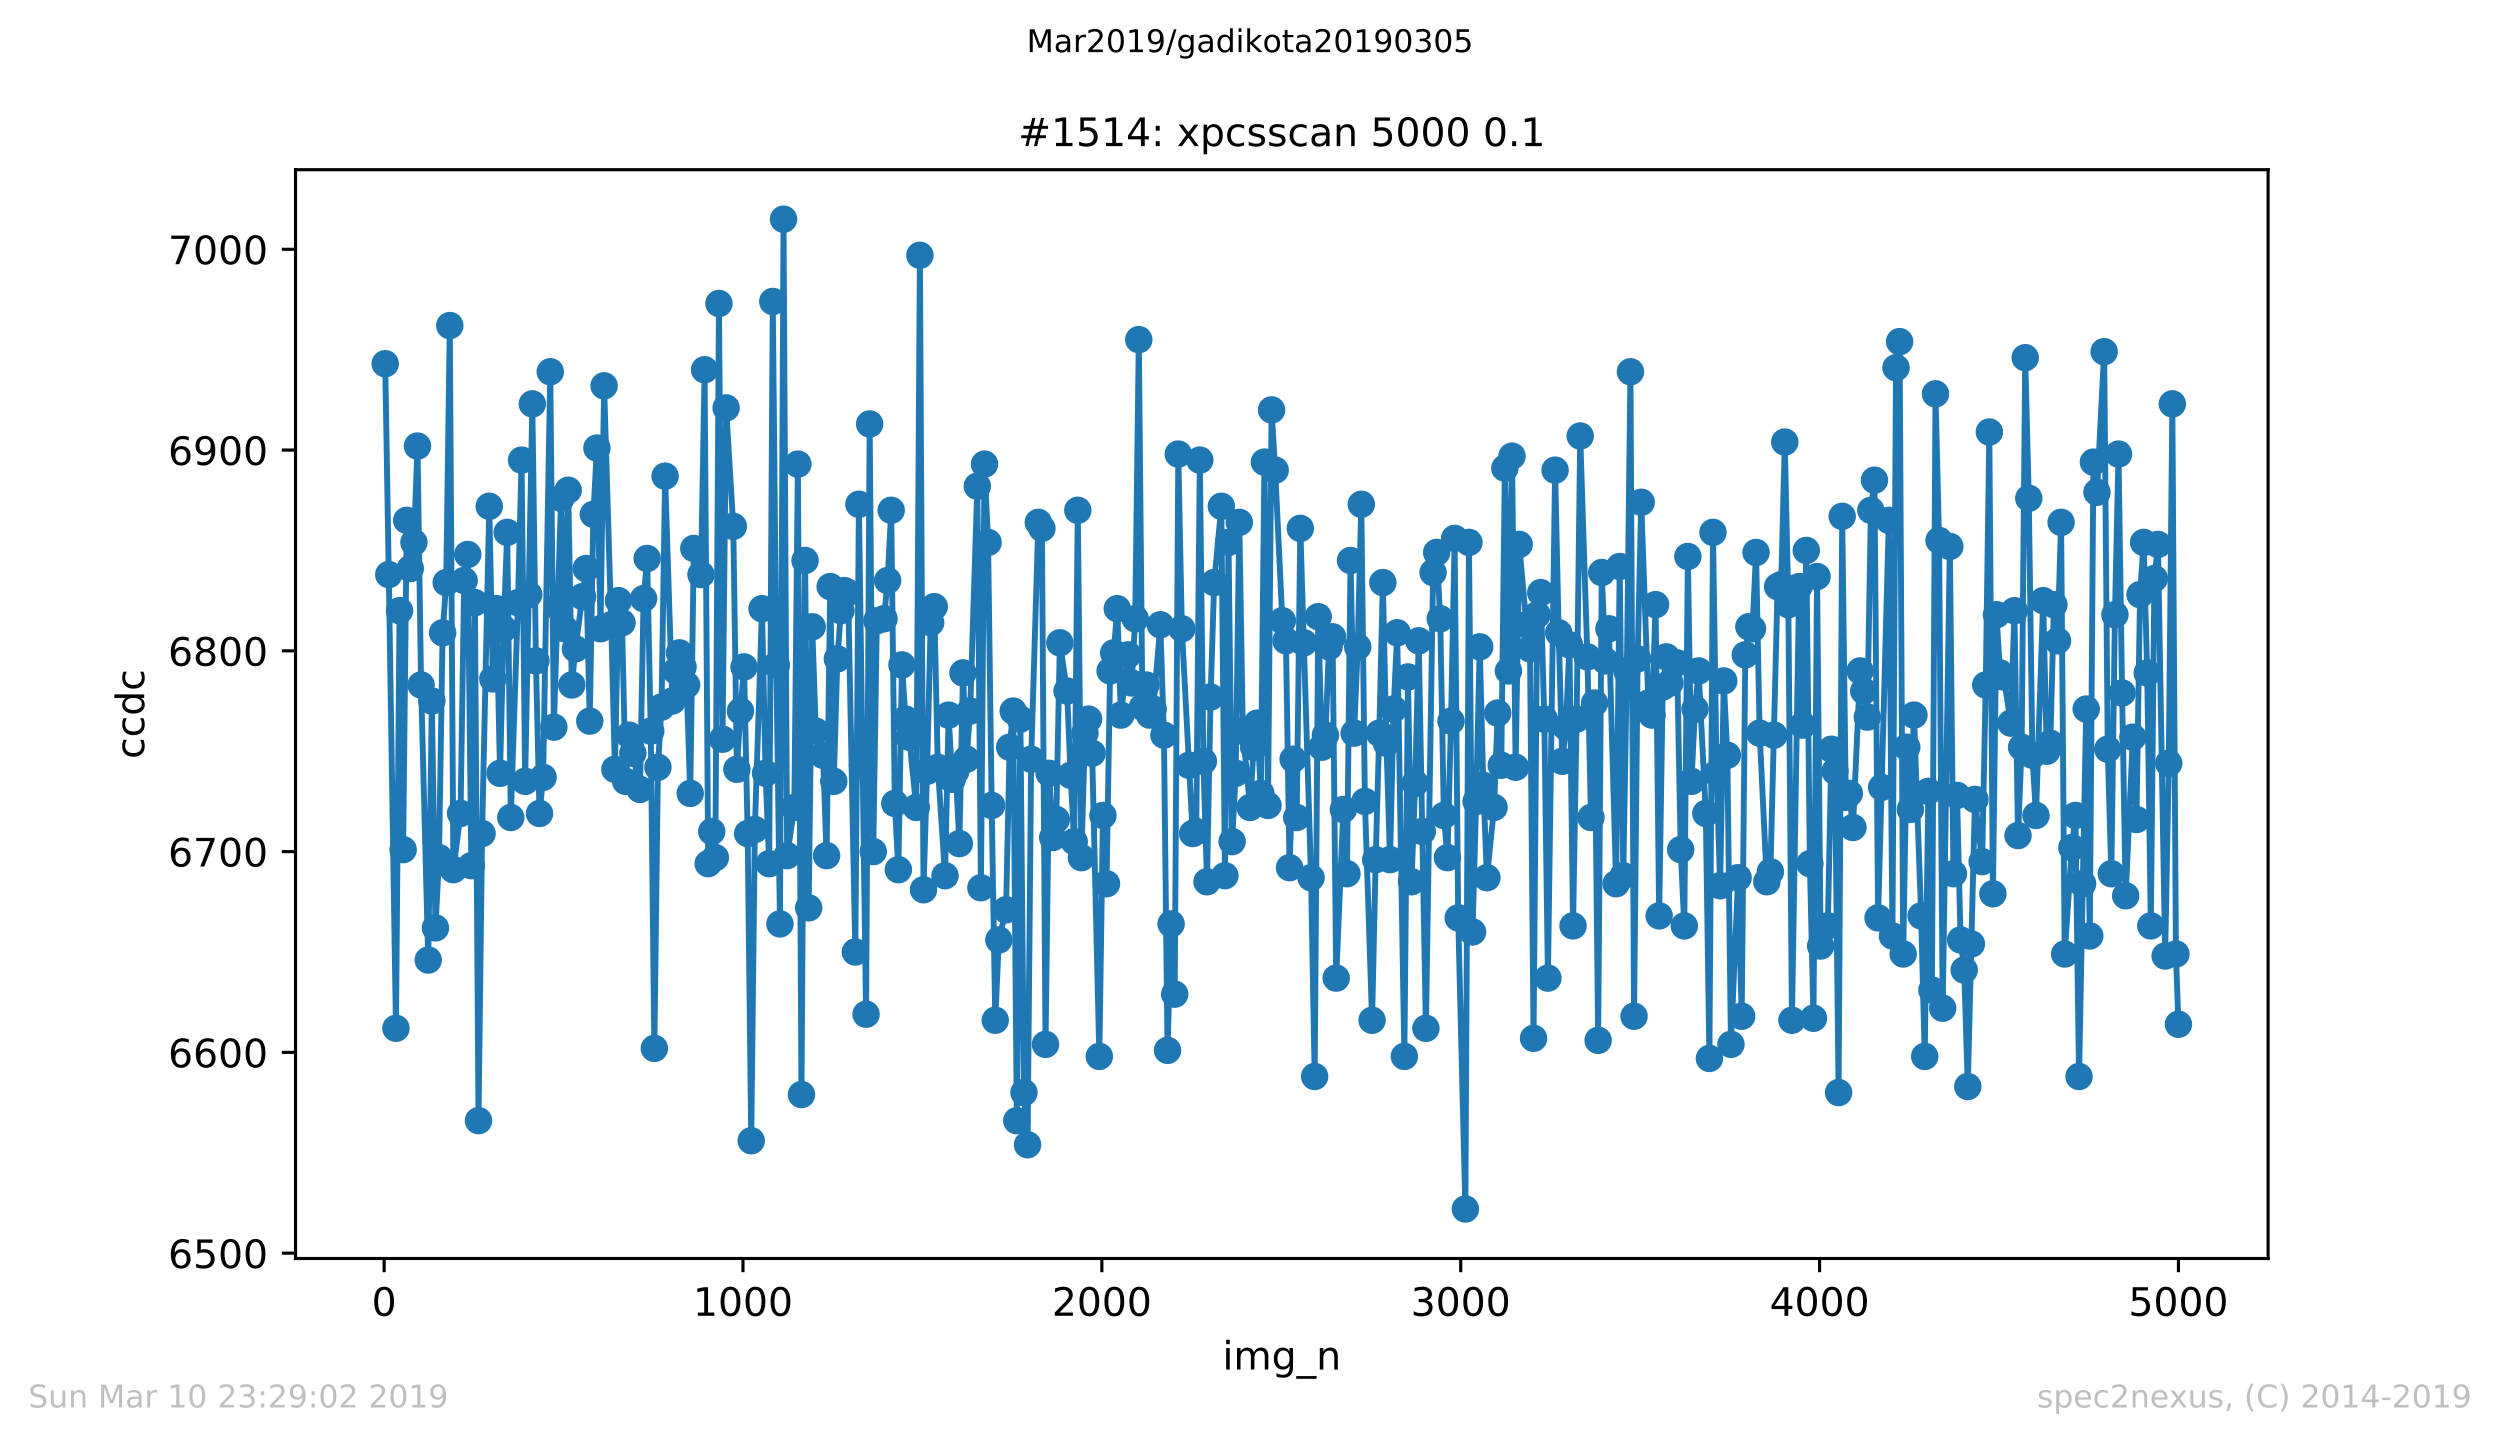 <?xml version="1.0" encoding="utf-8" standalone="no"?>
<!DOCTYPE svg PUBLIC "-//W3C//DTD SVG 1.1//EN"
  "http://www.w3.org/Graphics/SVG/1.1/DTD/svg11.dtd">
<!-- Created with matplotlib (https://matplotlib.org/) -->
<svg height="367.2pt" version="1.1" viewBox="0 0 636.48 367.2" width="636.48pt" xmlns="http://www.w3.org/2000/svg" xmlns:xlink="http://www.w3.org/1999/xlink">
 <defs>
  <style type="text/css">
*{stroke-linecap:butt;stroke-linejoin:round;white-space:pre;}
  </style>
 </defs>
 <g id="figure_1">
  <g id="patch_1">
   <path d="M 0 367.2 
L 636.48 367.2 
L 636.48 0 
L 0 0 
z
" style="fill:#ffffff;"/>
  </g>
  <g id="axes_1">
   <g id="patch_2">
    <path d="M 75.24 320.4 
L 577.44 320.4 
L 577.44 43.2 
L 75.24 43.2 
z
" style="fill:#ffffff;"/>
   </g>
   <g id="matplotlib.axis_1">
    <g id="xtick_1">
     <g id="line2d_1">
      <defs>
       <path d="M 0 0 
L 0 3.5 
" id="ma7a2d0b636" style="stroke:#000000;stroke-width:0.8;"/>
      </defs>
      <g>
       <use style="stroke:#000000;stroke-width:0.8;" x="97.793" xlink:href="#ma7a2d0b636" y="320.4"/>
      </g>
     </g>
     <g id="text_1">
      <!-- 0 -->
      <defs>
       <path d="M 31.781 66.406 
Q 24.172 66.406 20.328 58.906 
Q 16.5 51.422 16.5 36.375 
Q 16.5 21.391 20.328 13.891 
Q 24.172 6.391 31.781 6.391 
Q 39.453 6.391 43.281 13.891 
Q 47.125 21.391 47.125 36.375 
Q 47.125 51.422 43.281 58.906 
Q 39.453 66.406 31.781 66.406 
z
M 31.781 74.219 
Q 44.047 74.219 50.516 64.516 
Q 56.984 54.828 56.984 36.375 
Q 56.984 17.969 50.516 8.266 
Q 44.047 -1.422 31.781 -1.422 
Q 19.531 -1.422 13.062 8.266 
Q 6.594 17.969 6.594 36.375 
Q 6.594 54.828 13.062 64.516 
Q 19.531 74.219 31.781 74.219 
z
" id="DejaVuSans-48"/>
      </defs>
      <g transform="translate(94.612 334.998)scale(0.1 -0.1)">
       <use xlink:href="#DejaVuSans-48"/>
      </g>
     </g>
    </g>
    <g id="xtick_2">
     <g id="line2d_2">
      <g>
       <use style="stroke:#000000;stroke-width:0.8;" x="189.157" xlink:href="#ma7a2d0b636" y="320.4"/>
      </g>
     </g>
     <g id="text_2">
      <!-- 1000 -->
      <defs>
       <path d="M 12.406 8.297 
L 28.516 8.297 
L 28.516 63.922 
L 10.984 60.406 
L 10.984 69.391 
L 28.422 72.906 
L 38.281 72.906 
L 38.281 8.297 
L 54.391 8.297 
L 54.391 0 
L 12.406 0 
z
" id="DejaVuSans-49"/>
      </defs>
      <g transform="translate(176.432 334.998)scale(0.1 -0.1)">
       <use xlink:href="#DejaVuSans-49"/>
       <use x="63.623" xlink:href="#DejaVuSans-48"/>
       <use x="127.246" xlink:href="#DejaVuSans-48"/>
       <use x="190.869" xlink:href="#DejaVuSans-48"/>
      </g>
     </g>
    </g>
    <g id="xtick_3">
     <g id="line2d_3">
      <g>
       <use style="stroke:#000000;stroke-width:0.8;" x="280.521" xlink:href="#ma7a2d0b636" y="320.4"/>
      </g>
     </g>
     <g id="text_3">
      <!-- 2000 -->
      <defs>
       <path d="M 19.188 8.297 
L 53.609 8.297 
L 53.609 0 
L 7.328 0 
L 7.328 8.297 
Q 12.938 14.109 22.625 23.891 
Q 32.328 33.688 34.812 36.531 
Q 39.547 41.844 41.422 45.531 
Q 43.312 49.219 43.312 52.781 
Q 43.312 58.594 39.234 62.25 
Q 35.156 65.922 28.609 65.922 
Q 23.969 65.922 18.812 64.312 
Q 13.672 62.703 7.812 59.422 
L 7.812 69.391 
Q 13.766 71.781 18.938 73 
Q 24.125 74.219 28.422 74.219 
Q 39.75 74.219 46.484 68.547 
Q 53.219 62.891 53.219 53.422 
Q 53.219 48.922 51.531 44.891 
Q 49.859 40.875 45.406 35.406 
Q 44.188 33.984 37.641 27.219 
Q 31.109 20.453 19.188 8.297 
z
" id="DejaVuSans-50"/>
      </defs>
      <g transform="translate(267.796 334.998)scale(0.1 -0.1)">
       <use xlink:href="#DejaVuSans-50"/>
       <use x="63.623" xlink:href="#DejaVuSans-48"/>
       <use x="127.246" xlink:href="#DejaVuSans-48"/>
       <use x="190.869" xlink:href="#DejaVuSans-48"/>
      </g>
     </g>
    </g>
    <g id="xtick_4">
     <g id="line2d_4">
      <g>
       <use style="stroke:#000000;stroke-width:0.8;" x="371.885" xlink:href="#ma7a2d0b636" y="320.4"/>
      </g>
     </g>
     <g id="text_4">
      <!-- 3000 -->
      <defs>
       <path d="M 40.578 39.312 
Q 47.656 37.797 51.625 33 
Q 55.609 28.219 55.609 21.188 
Q 55.609 10.406 48.188 4.484 
Q 40.766 -1.422 27.094 -1.422 
Q 22.516 -1.422 17.656 -0.516 
Q 12.797 0.391 7.625 2.203 
L 7.625 11.719 
Q 11.719 9.328 16.594 8.109 
Q 21.484 6.891 26.812 6.891 
Q 36.078 6.891 40.938 10.547 
Q 45.797 14.203 45.797 21.188 
Q 45.797 27.641 41.281 31.266 
Q 36.766 34.906 28.719 34.906 
L 20.219 34.906 
L 20.219 43.016 
L 29.109 43.016 
Q 36.375 43.016 40.234 45.922 
Q 44.094 48.828 44.094 54.297 
Q 44.094 59.906 40.109 62.906 
Q 36.141 65.922 28.719 65.922 
Q 24.656 65.922 20.016 65.031 
Q 15.375 64.156 9.812 62.312 
L 9.812 71.094 
Q 15.438 72.656 20.344 73.438 
Q 25.25 74.219 29.594 74.219 
Q 40.828 74.219 47.359 69.109 
Q 53.906 64.016 53.906 55.328 
Q 53.906 49.266 50.438 45.094 
Q 46.969 40.922 40.578 39.312 
z
" id="DejaVuSans-51"/>
      </defs>
      <g transform="translate(359.16 334.998)scale(0.1 -0.1)">
       <use xlink:href="#DejaVuSans-51"/>
       <use x="63.623" xlink:href="#DejaVuSans-48"/>
       <use x="127.246" xlink:href="#DejaVuSans-48"/>
       <use x="190.869" xlink:href="#DejaVuSans-48"/>
      </g>
     </g>
    </g>
    <g id="xtick_5">
     <g id="line2d_5">
      <g>
       <use style="stroke:#000000;stroke-width:0.8;" x="463.249" xlink:href="#ma7a2d0b636" y="320.4"/>
      </g>
     </g>
     <g id="text_5">
      <!-- 4000 -->
      <defs>
       <path d="M 37.797 64.312 
L 12.891 25.391 
L 37.797 25.391 
z
M 35.203 72.906 
L 47.609 72.906 
L 47.609 25.391 
L 58.016 25.391 
L 58.016 17.188 
L 47.609 17.188 
L 47.609 0 
L 37.797 0 
L 37.797 17.188 
L 4.891 17.188 
L 4.891 26.703 
z
" id="DejaVuSans-52"/>
      </defs>
      <g transform="translate(450.524 334.998)scale(0.1 -0.1)">
       <use xlink:href="#DejaVuSans-52"/>
       <use x="63.623" xlink:href="#DejaVuSans-48"/>
       <use x="127.246" xlink:href="#DejaVuSans-48"/>
       <use x="190.869" xlink:href="#DejaVuSans-48"/>
      </g>
     </g>
    </g>
    <g id="xtick_6">
     <g id="line2d_6">
      <g>
       <use style="stroke:#000000;stroke-width:0.8;" x="554.613" xlink:href="#ma7a2d0b636" y="320.4"/>
      </g>
     </g>
     <g id="text_6">
      <!-- 5000 -->
      <defs>
       <path d="M 10.797 72.906 
L 49.516 72.906 
L 49.516 64.594 
L 19.828 64.594 
L 19.828 46.734 
Q 21.969 47.469 24.109 47.828 
Q 26.266 48.188 28.422 48.188 
Q 40.625 48.188 47.75 41.5 
Q 54.891 34.812 54.891 23.391 
Q 54.891 11.625 47.562 5.094 
Q 40.234 -1.422 26.906 -1.422 
Q 22.312 -1.422 17.547 -0.641 
Q 12.797 0.141 7.719 1.703 
L 7.719 11.625 
Q 12.109 9.234 16.797 8.062 
Q 21.484 6.891 26.703 6.891 
Q 35.156 6.891 40.078 11.328 
Q 45.016 15.766 45.016 23.391 
Q 45.016 31 40.078 35.438 
Q 35.156 39.891 26.703 39.891 
Q 22.75 39.891 18.812 39.016 
Q 14.891 38.141 10.797 36.281 
z
" id="DejaVuSans-53"/>
      </defs>
      <g transform="translate(541.888 334.998)scale(0.1 -0.1)">
       <use xlink:href="#DejaVuSans-53"/>
       <use x="63.623" xlink:href="#DejaVuSans-48"/>
       <use x="127.246" xlink:href="#DejaVuSans-48"/>
       <use x="190.869" xlink:href="#DejaVuSans-48"/>
      </g>
     </g>
    </g>
    <g id="text_7">
     <!-- img_n -->
     <defs>
      <path d="M 9.422 54.688 
L 18.406 54.688 
L 18.406 0 
L 9.422 0 
z
M 9.422 75.984 
L 18.406 75.984 
L 18.406 64.594 
L 9.422 64.594 
z
" id="DejaVuSans-105"/>
      <path d="M 52 44.188 
Q 55.375 50.25 60.062 53.125 
Q 64.75 56 71.094 56 
Q 79.641 56 84.281 50.016 
Q 88.922 44.047 88.922 33.016 
L 88.922 0 
L 79.891 0 
L 79.891 32.719 
Q 79.891 40.578 77.094 44.375 
Q 74.312 48.188 68.609 48.188 
Q 61.625 48.188 57.562 43.547 
Q 53.516 38.922 53.516 30.906 
L 53.516 0 
L 44.484 0 
L 44.484 32.719 
Q 44.484 40.625 41.703 44.406 
Q 38.922 48.188 33.109 48.188 
Q 26.219 48.188 22.156 43.531 
Q 18.109 38.875 18.109 30.906 
L 18.109 0 
L 9.078 0 
L 9.078 54.688 
L 18.109 54.688 
L 18.109 46.188 
Q 21.188 51.219 25.484 53.609 
Q 29.781 56 35.688 56 
Q 41.656 56 45.828 52.969 
Q 50 49.953 52 44.188 
z
" id="DejaVuSans-109"/>
      <path d="M 45.406 27.984 
Q 45.406 37.75 41.375 43.109 
Q 37.359 48.484 30.078 48.484 
Q 22.859 48.484 18.828 43.109 
Q 14.797 37.75 14.797 27.984 
Q 14.797 18.266 18.828 12.891 
Q 22.859 7.516 30.078 7.516 
Q 37.359 7.516 41.375 12.891 
Q 45.406 18.266 45.406 27.984 
z
M 54.391 6.781 
Q 54.391 -7.172 48.188 -13.984 
Q 42 -20.797 29.203 -20.797 
Q 24.469 -20.797 20.266 -20.094 
Q 16.062 -19.391 12.109 -17.922 
L 12.109 -9.188 
Q 16.062 -11.328 19.922 -12.344 
Q 23.781 -13.375 27.781 -13.375 
Q 36.625 -13.375 41.016 -8.766 
Q 45.406 -4.156 45.406 5.172 
L 45.406 9.625 
Q 42.625 4.781 38.281 2.391 
Q 33.938 0 27.875 0 
Q 17.828 0 11.672 7.656 
Q 5.516 15.328 5.516 27.984 
Q 5.516 40.672 11.672 48.328 
Q 17.828 56 27.875 56 
Q 33.938 56 38.281 53.609 
Q 42.625 51.219 45.406 46.391 
L 45.406 54.688 
L 54.391 54.688 
z
" id="DejaVuSans-103"/>
      <path d="M 50.984 -16.609 
L 50.984 -23.578 
L -0.984 -23.578 
L -0.984 -16.609 
z
" id="DejaVuSans-95"/>
      <path d="M 54.891 33.016 
L 54.891 0 
L 45.906 0 
L 45.906 32.719 
Q 45.906 40.484 42.875 44.328 
Q 39.844 48.188 33.797 48.188 
Q 26.516 48.188 22.312 43.547 
Q 18.109 38.922 18.109 30.906 
L 18.109 0 
L 9.078 0 
L 9.078 54.688 
L 18.109 54.688 
L 18.109 46.188 
Q 21.344 51.125 25.703 53.562 
Q 30.078 56 35.797 56 
Q 45.219 56 50.047 50.172 
Q 54.891 44.344 54.891 33.016 
z
" id="DejaVuSans-110"/>
     </defs>
     <g transform="translate(311.238 348.677)scale(0.1 -0.1)">
      <use xlink:href="#DejaVuSans-105"/>
      <use x="27.783" xlink:href="#DejaVuSans-109"/>
      <use x="125.195" xlink:href="#DejaVuSans-103"/>
      <use x="188.672" xlink:href="#DejaVuSans-95"/>
      <use x="238.672" xlink:href="#DejaVuSans-110"/>
     </g>
    </g>
   </g>
   <g id="matplotlib.axis_2">
    <g id="ytick_1">
     <g id="line2d_7">
      <defs>
       <path d="M 0 0 
L -3.5 0 
" id="m308abcf12b" style="stroke:#000000;stroke-width:0.8;"/>
      </defs>
      <g>
       <use style="stroke:#000000;stroke-width:0.8;" x="75.24" xlink:href="#m308abcf12b" y="319.045"/>
      </g>
     </g>
     <g id="text_8">
      <!-- 6500 -->
      <defs>
       <path d="M 33.016 40.375 
Q 26.375 40.375 22.484 35.828 
Q 18.609 31.297 18.609 23.391 
Q 18.609 15.531 22.484 10.953 
Q 26.375 6.391 33.016 6.391 
Q 39.656 6.391 43.531 10.953 
Q 47.406 15.531 47.406 23.391 
Q 47.406 31.297 43.531 35.828 
Q 39.656 40.375 33.016 40.375 
z
M 52.594 71.297 
L 52.594 62.312 
Q 48.875 64.062 45.094 64.984 
Q 41.312 65.922 37.594 65.922 
Q 27.828 65.922 22.672 59.328 
Q 17.531 52.734 16.797 39.406 
Q 19.672 43.656 24.016 45.922 
Q 28.375 48.188 33.594 48.188 
Q 44.578 48.188 50.953 41.516 
Q 57.328 34.859 57.328 23.391 
Q 57.328 12.156 50.688 5.359 
Q 44.047 -1.422 33.016 -1.422 
Q 20.359 -1.422 13.672 8.266 
Q 6.984 17.969 6.984 36.375 
Q 6.984 53.656 15.188 63.938 
Q 23.391 74.219 37.203 74.219 
Q 40.922 74.219 44.703 73.484 
Q 48.484 72.75 52.594 71.297 
z
" id="DejaVuSans-54"/>
      </defs>
      <g transform="translate(42.79 322.845)scale(0.1 -0.1)">
       <use xlink:href="#DejaVuSans-54"/>
       <use x="63.623" xlink:href="#DejaVuSans-53"/>
       <use x="127.246" xlink:href="#DejaVuSans-48"/>
       <use x="190.869" xlink:href="#DejaVuSans-48"/>
      </g>
     </g>
    </g>
    <g id="ytick_2">
     <g id="line2d_8">
      <g>
       <use style="stroke:#000000;stroke-width:0.8;" x="75.24" xlink:href="#m308abcf12b" y="267.93"/>
      </g>
     </g>
     <g id="text_9">
      <!-- 6600 -->
      <g transform="translate(42.79 271.729)scale(0.1 -0.1)">
       <use xlink:href="#DejaVuSans-54"/>
       <use x="63.623" xlink:href="#DejaVuSans-54"/>
       <use x="127.246" xlink:href="#DejaVuSans-48"/>
       <use x="190.869" xlink:href="#DejaVuSans-48"/>
      </g>
     </g>
    </g>
    <g id="ytick_3">
     <g id="line2d_9">
      <g>
       <use style="stroke:#000000;stroke-width:0.8;" x="75.24" xlink:href="#m308abcf12b" y="216.814"/>
      </g>
     </g>
     <g id="text_10">
      <!-- 6700 -->
      <defs>
       <path d="M 8.203 72.906 
L 55.078 72.906 
L 55.078 68.703 
L 28.609 0 
L 18.312 0 
L 43.219 64.594 
L 8.203 64.594 
z
" id="DejaVuSans-55"/>
      </defs>
      <g transform="translate(42.79 220.613)scale(0.1 -0.1)">
       <use xlink:href="#DejaVuSans-54"/>
       <use x="63.623" xlink:href="#DejaVuSans-55"/>
       <use x="127.246" xlink:href="#DejaVuSans-48"/>
       <use x="190.869" xlink:href="#DejaVuSans-48"/>
      </g>
     </g>
    </g>
    <g id="ytick_4">
     <g id="line2d_10">
      <g>
       <use style="stroke:#000000;stroke-width:0.8;" x="75.24" xlink:href="#m308abcf12b" y="165.699"/>
      </g>
     </g>
     <g id="text_11">
      <!-- 6800 -->
      <defs>
       <path d="M 31.781 34.625 
Q 24.75 34.625 20.719 30.859 
Q 16.703 27.094 16.703 20.516 
Q 16.703 13.922 20.719 10.156 
Q 24.75 6.391 31.781 6.391 
Q 38.812 6.391 42.859 10.172 
Q 46.922 13.969 46.922 20.516 
Q 46.922 27.094 42.891 30.859 
Q 38.875 34.625 31.781 34.625 
z
M 21.922 38.812 
Q 15.578 40.375 12.031 44.719 
Q 8.5 49.078 8.5 55.328 
Q 8.5 64.062 14.719 69.141 
Q 20.953 74.219 31.781 74.219 
Q 42.672 74.219 48.875 69.141 
Q 55.078 64.062 55.078 55.328 
Q 55.078 49.078 51.531 44.719 
Q 48 40.375 41.703 38.812 
Q 48.828 37.156 52.797 32.312 
Q 56.781 27.484 56.781 20.516 
Q 56.781 9.906 50.312 4.234 
Q 43.844 -1.422 31.781 -1.422 
Q 19.734 -1.422 13.25 4.234 
Q 6.781 9.906 6.781 20.516 
Q 6.781 27.484 10.781 32.312 
Q 14.797 37.156 21.922 38.812 
z
M 18.312 54.391 
Q 18.312 48.734 21.844 45.562 
Q 25.391 42.391 31.781 42.391 
Q 38.141 42.391 41.719 45.562 
Q 45.312 48.734 45.312 54.391 
Q 45.312 60.062 41.719 63.234 
Q 38.141 66.406 31.781 66.406 
Q 25.391 66.406 21.844 63.234 
Q 18.312 60.062 18.312 54.391 
z
" id="DejaVuSans-56"/>
      </defs>
      <g transform="translate(42.79 169.498)scale(0.1 -0.1)">
       <use xlink:href="#DejaVuSans-54"/>
       <use x="63.623" xlink:href="#DejaVuSans-56"/>
       <use x="127.246" xlink:href="#DejaVuSans-48"/>
       <use x="190.869" xlink:href="#DejaVuSans-48"/>
      </g>
     </g>
    </g>
    <g id="ytick_5">
     <g id="line2d_11">
      <g>
       <use style="stroke:#000000;stroke-width:0.8;" x="75.24" xlink:href="#m308abcf12b" y="114.583"/>
      </g>
     </g>
     <g id="text_12">
      <!-- 6900 -->
      <defs>
       <path d="M 10.984 1.516 
L 10.984 10.5 
Q 14.703 8.734 18.5 7.812 
Q 22.312 6.891 25.984 6.891 
Q 35.75 6.891 40.891 13.453 
Q 46.047 20.016 46.781 33.406 
Q 43.953 29.203 39.594 26.953 
Q 35.25 24.703 29.984 24.703 
Q 19.047 24.703 12.672 31.312 
Q 6.297 37.938 6.297 49.422 
Q 6.297 60.641 12.938 67.422 
Q 19.578 74.219 30.609 74.219 
Q 43.266 74.219 49.922 64.516 
Q 56.594 54.828 56.594 36.375 
Q 56.594 19.141 48.406 8.859 
Q 40.234 -1.422 26.422 -1.422 
Q 22.703 -1.422 18.891 -0.688 
Q 15.094 0.047 10.984 1.516 
z
M 30.609 32.422 
Q 37.25 32.422 41.125 36.953 
Q 45.016 41.5 45.016 49.422 
Q 45.016 57.281 41.125 61.844 
Q 37.25 66.406 30.609 66.406 
Q 23.969 66.406 20.094 61.844 
Q 16.219 57.281 16.219 49.422 
Q 16.219 41.5 20.094 36.953 
Q 23.969 32.422 30.609 32.422 
z
" id="DejaVuSans-57"/>
      </defs>
      <g transform="translate(42.79 118.382)scale(0.1 -0.1)">
       <use xlink:href="#DejaVuSans-54"/>
       <use x="63.623" xlink:href="#DejaVuSans-57"/>
       <use x="127.246" xlink:href="#DejaVuSans-48"/>
       <use x="190.869" xlink:href="#DejaVuSans-48"/>
      </g>
     </g>
    </g>
    <g id="ytick_6">
     <g id="line2d_12">
      <g>
       <use style="stroke:#000000;stroke-width:0.8;" x="75.24" xlink:href="#m308abcf12b" y="63.467"/>
      </g>
     </g>
     <g id="text_13">
      <!-- 7000 -->
      <g transform="translate(42.79 67.267)scale(0.1 -0.1)">
       <use xlink:href="#DejaVuSans-55"/>
       <use x="63.623" xlink:href="#DejaVuSans-48"/>
       <use x="127.246" xlink:href="#DejaVuSans-48"/>
       <use x="190.869" xlink:href="#DejaVuSans-48"/>
      </g>
     </g>
    </g>
    <g id="text_14">
     <!-- ccdc -->
     <defs>
      <path d="M 48.781 52.594 
L 48.781 44.188 
Q 44.969 46.297 41.141 47.344 
Q 37.312 48.391 33.406 48.391 
Q 24.656 48.391 19.812 42.844 
Q 14.984 37.312 14.984 27.297 
Q 14.984 17.281 19.812 11.734 
Q 24.656 6.203 33.406 6.203 
Q 37.312 6.203 41.141 7.25 
Q 44.969 8.297 48.781 10.406 
L 48.781 2.094 
Q 45.016 0.344 40.984 -0.531 
Q 36.969 -1.422 32.422 -1.422 
Q 20.062 -1.422 12.781 6.344 
Q 5.516 14.109 5.516 27.297 
Q 5.516 40.672 12.859 48.328 
Q 20.219 56 33.016 56 
Q 37.156 56 41.109 55.141 
Q 45.062 54.297 48.781 52.594 
z
" id="DejaVuSans-99"/>
      <path d="M 45.406 46.391 
L 45.406 75.984 
L 54.391 75.984 
L 54.391 0 
L 45.406 0 
L 45.406 8.203 
Q 42.578 3.328 38.25 0.953 
Q 33.938 -1.422 27.875 -1.422 
Q 17.969 -1.422 11.734 6.484 
Q 5.516 14.406 5.516 27.297 
Q 5.516 40.188 11.734 48.094 
Q 17.969 56 27.875 56 
Q 33.938 56 38.25 53.625 
Q 42.578 51.266 45.406 46.391 
z
M 14.797 27.297 
Q 14.797 17.391 18.875 11.75 
Q 22.953 6.109 30.078 6.109 
Q 37.203 6.109 41.297 11.75 
Q 45.406 17.391 45.406 27.297 
Q 45.406 37.203 41.297 42.844 
Q 37.203 48.484 30.078 48.484 
Q 22.953 48.484 18.875 42.844 
Q 14.797 37.203 14.797 27.297 
z
" id="DejaVuSans-100"/>
     </defs>
     <g transform="translate(36.71 193.222)rotate(-90)scale(0.1 -0.1)">
      <use xlink:href="#DejaVuSans-99"/>
      <use x="54.98" xlink:href="#DejaVuSans-99"/>
      <use x="109.961" xlink:href="#DejaVuSans-100"/>
      <use x="173.438" xlink:href="#DejaVuSans-99"/>
     </g>
    </g>
   </g>
   <g id="line2d_13">
    <path clip-path="url(#p10f294bb9c)" d="M 98.067 92.603 
L 98.981 146.275 
L 100.808 261.796 
L 101.722 155.475 
L 102.635 216.303 
L 103.549 132.473 
L 104.463 144.741 
L 105.376 138.096 
L 106.29 113.561 
L 107.204 174.388 
L 109.031 244.417 
L 109.945 178.477 
L 110.858 236.238 
L 111.772 218.348 
L 112.685 161.098 
L 113.599 148.319 
L 114.513 82.891 
L 115.426 221.415 
L 117.254 207.102 
L 118.167 147.808 
L 119.081 141.163 
L 119.995 220.392 
L 120.908 153.431 
L 121.822 285.309 
L 122.736 212.214 
L 124.563 128.895 
L 125.476 172.855 
L 126.39 154.964 
L 127.304 196.879 
L 128.217 160.076 
L 129.131 135.54 
L 130.045 208.125 
L 131.872 153.431 
L 132.786 117.139 
L 133.699 198.924 
L 135.526 102.826 
L 136.44 168.254 
L 137.354 207.102 
L 138.267 197.901 
L 140.095 94.648 
L 141.008 185.123 
L 142.836 126.851 
L 143.749 160.076 
L 144.663 124.806 
L 145.577 174.388 
L 146.49 165.187 
L 149.231 144.741 
L 150.145 183.589 
L 151.058 130.94 
L 151.972 114.072 
L 152.886 160.076 
L 153.799 98.226 
L 155.627 159.054 
L 156.54 195.857 
L 157.454 152.92 
L 158.367 158.542 
L 159.281 198.924 
L 160.195 187.167 
L 162.936 200.968 
L 163.849 152.409 
L 164.763 142.185 
L 165.677 186.145 
L 166.59 266.908 
L 167.504 195.346 
L 168.417 180.011 
L 169.331 121.228 
L 171.158 178.477 
L 172.072 170.81 
L 172.986 166.21 
L 173.899 169.788 
L 174.813 174.388 
L 175.727 201.991 
L 176.64 139.63 
L 178.468 146.275 
L 179.381 94.137 
L 180.295 219.881 
L 181.208 211.703 
L 182.122 218.348 
L 183.036 77.269 
L 183.949 188.189 
L 184.863 103.849 
L 186.69 134.007 
L 187.604 195.857 
L 188.518 181.033 
L 189.431 169.788 
L 190.345 212.214 
L 191.258 290.421 
L 192.172 211.191 
L 193.999 154.964 
L 194.913 196.879 
L 195.827 219.881 
L 196.74 76.757 
L 197.654 169.277 
L 198.568 235.216 
L 199.481 55.8 
L 200.395 217.837 
L 202.222 205.569 
L 203.136 118.161 
L 204.049 278.664 
L 204.963 142.697 
L 205.877 231.127 
L 206.79 159.565 
L 207.704 186.145 
L 209.531 192.279 
L 210.445 217.837 
L 211.359 149.342 
L 212.272 198.924 
L 213.186 167.743 
L 214.099 155.475 
L 215.013 150.364 
L 215.927 150.875 
L 217.754 242.372 
L 218.668 128.384 
L 220.495 258.218 
L 221.409 107.938 
L 222.322 216.814 
L 223.236 158.031 
L 225.063 157.52 
L 225.977 147.808 
L 226.89 129.918 
L 227.804 204.546 
L 228.718 221.415 
L 229.631 169.277 
L 230.545 183.078 
L 231.459 187.678 
L 233.286 205.569 
L 234.199 65.001 
L 235.113 226.526 
L 236.027 196.368 
L 236.94 158.542 
L 237.854 154.453 
L 238.768 195.346 
L 240.595 222.948 
L 241.509 182.056 
L 242.422 198.413 
L 243.336 196.368 
L 244.25 214.77 
L 245.163 171.321 
L 246.077 193.301 
L 246.99 181.033 
L 248.818 123.784 
L 249.731 226.015 
L 250.645 118.161 
L 251.559 138.096 
L 252.472 205.058 
L 253.386 259.751 
L 254.3 239.305 
L 256.127 231.638 
L 257.04 190.234 
L 257.954 181.033 
L 258.868 285.309 
L 259.781 183.078 
L 260.695 278.153 
L 261.609 291.443 
L 262.522 193.301 
L 264.35 132.985 
L 265.263 134.518 
L 266.177 265.885 
L 267.091 196.879 
L 268.004 213.236 
L 268.918 208.636 
L 269.831 163.654 
L 271.659 175.922 
L 272.572 197.39 
L 273.486 214.258 
L 274.4 129.918 
L 275.313 218.348 
L 276.227 186.656 
L 277.141 183.078 
L 278.054 191.768 
L 279.881 268.952 
L 280.795 207.613 
L 281.709 224.993 
L 282.622 170.81 
L 283.536 166.21 
L 284.45 154.964 
L 285.363 182.056 
L 287.191 166.721 
L 288.104 173.877 
L 289.018 157.52 
L 289.931 86.469 
L 290.845 180.011 
L 291.759 174.388 
L 292.672 182.056 
L 293.586 180.522 
L 295.413 159.054 
L 296.327 187.167 
L 297.241 267.419 
L 298.154 235.216 
L 299.068 253.106 
L 299.982 115.605 
L 300.895 160.076 
L 303.636 212.214 
L 304.55 211.703 
L 305.463 117.139 
L 306.377 193.812 
L 307.291 224.482 
L 308.204 177.455 
L 309.118 148.319 
L 310.945 128.895 
L 311.859 222.948 
L 312.772 138.096 
L 313.686 214.258 
L 314.6 196.879 
L 315.513 132.985 
L 316.427 186.145 
L 318.254 205.569 
L 319.168 190.234 
L 320.082 184.1 
L 320.995 201.991 
L 321.909 117.65 
L 322.822 205.058 
L 323.736 104.36 
L 324.65 119.695 
L 326.477 158.031 
L 327.391 163.143 
L 328.304 220.903 
L 329.218 193.301 
L 330.132 208.125 
L 331.045 134.518 
L 333.786 223.459 
L 334.7 274.064 
L 335.613 157.009 
L 336.527 190.234 
L 337.441 187.167 
L 338.354 164.676 
L 339.268 162.12 
L 340.182 249.017 
L 342.009 206.08 
L 342.923 222.437 
L 343.836 142.697 
L 344.75 186.656 
L 345.663 164.676 
L 346.577 128.384 
L 347.491 204.035 
L 349.318 259.751 
L 350.232 218.859 
L 351.145 186.656 
L 352.059 148.319 
L 352.973 189.212 
L 353.886 218.859 
L 354.8 180.522 
L 355.713 161.098 
L 357.541 268.952 
L 358.454 172.344 
L 359.368 224.482 
L 360.282 199.435 
L 361.195 163.143 
L 363.023 261.796 
L 364.85 145.763 
L 365.764 140.652 
L 366.677 157.52 
L 367.591 207.613 
L 368.504 218.348 
L 369.418 183.589 
L 370.332 137.074 
L 371.245 233.682 
L 373.073 307.8 
L 373.986 138.096 
L 374.9 237.26 
L 375.814 204.035 
L 376.727 164.676 
L 377.641 199.946 
L 378.554 223.459 
L 380.382 205.569 
L 381.295 181.544 
L 382.209 194.834 
L 383.123 119.183 
L 384.036 170.81 
L 384.95 116.116 
L 385.864 195.346 
L 386.777 138.607 
L 388.605 159.054 
L 389.518 165.187 
L 390.432 264.352 
L 391.345 156.498 
L 392.259 150.875 
L 393.173 183.078 
L 394.086 249.017 
L 395.914 119.695 
L 396.827 161.098 
L 397.741 193.812 
L 398.655 185.123 
L 399.568 164.165 
L 400.482 235.727 
L 401.395 183.078 
L 402.309 111.005 
L 404.136 167.232 
L 405.05 208.125 
L 405.964 178.989 
L 406.877 264.863 
L 407.791 145.763 
L 408.705 168.254 
L 409.618 160.076 
L 411.445 224.993 
L 412.359 144.23 
L 413.273 222.948 
L 414.186 170.81 
L 415.1 94.648 
L 416.014 258.729 
L 416.927 167.743 
L 417.841 127.873 
L 419.668 178.989 
L 420.582 182.056 
L 421.496 153.942 
L 422.409 233.171 
L 423.323 174.899 
L 424.236 167.232 
L 425.15 173.877 
L 426.977 168.766 
L 427.891 216.303 
L 428.805 235.727 
L 429.718 141.674 
L 430.632 198.924 
L 431.546 180.522 
L 432.459 170.81 
L 434.286 207.102 
L 435.2 269.463 
L 436.114 135.54 
L 437.027 196.879 
L 437.941 225.504 
L 438.855 173.366 
L 439.768 192.279 
L 440.682 265.885 
L 442.509 223.459 
L 443.423 258.729 
L 444.336 166.721 
L 445.25 159.565 
L 446.164 160.076 
L 447.077 140.652 
L 447.991 186.656 
L 449.818 224.482 
L 450.732 221.926 
L 452.559 149.342 
L 453.473 148.83 
L 454.387 112.538 
L 455.3 153.942 
L 456.214 259.751 
L 458.041 149.342 
L 458.955 184.611 
L 459.868 140.141 
L 460.782 219.881 
L 461.696 259.24 
L 462.609 146.786 
L 463.523 240.839 
L 465.35 235.727 
L 466.264 190.745 
L 467.177 196.368 
L 468.091 278.153 
L 469.005 131.451 
L 469.918 203.013 
L 470.832 201.991 
L 471.746 210.68 
L 473.573 170.81 
L 474.487 175.922 
L 475.4 182.567 
L 476.314 129.918 
L 477.227 122.25 
L 478.141 233.682 
L 480.882 132.473 
L 481.796 238.283 
L 482.709 93.626 
L 483.623 86.981 
L 484.537 242.883 
L 485.45 190.234 
L 486.364 206.08 
L 487.278 182.056 
L 489.105 233.171 
L 490.018 268.952 
L 490.932 201.48 
L 491.846 252.084 
L 492.759 100.271 
L 493.673 137.585 
L 494.587 256.684 
L 496.414 139.118 
L 497.328 222.437 
L 498.241 202.502 
L 499.155 239.305 
L 500.068 246.972 
L 500.982 276.619 
L 502.809 203.524 
L 504.637 219.37 
L 505.55 174.388 
L 506.464 109.983 
L 507.378 227.548 
L 508.291 156.498 
L 509.205 171.321 
L 510.119 172.344 
L 511.946 184.1 
L 512.859 155.475 
L 513.773 212.725 
L 514.687 190.234 
L 515.6 91.07 
L 516.514 126.851 
L 517.428 192.279 
L 518.341 207.613 
L 520.169 152.92 
L 521.082 191.256 
L 521.996 189.212 
L 522.909 153.942 
L 523.823 163.143 
L 524.737 132.985 
L 525.65 242.883 
L 527.478 215.792 
L 528.391 207.613 
L 529.305 274.064 
L 531.132 180.522 
L 532.046 238.283 
L 532.959 117.65 
L 533.873 125.317 
L 535.7 89.536 
L 536.614 190.745 
L 537.528 222.437 
L 538.441 156.498 
L 539.355 115.605 
L 540.269 176.433 
L 541.182 228.06 
L 543.01 187.678 
L 543.923 208.636 
L 544.837 151.386 
L 545.75 138.096 
L 546.664 171.321 
L 547.578 235.727 
L 548.491 147.297 
L 549.405 138.607 
L 551.232 243.394 
L 552.146 194.323 
L 553.06 102.826 
L 553.973 242.883 
L 554.613 260.774 
L 554.613 260.774 
" style="fill:none;stroke:#1f77b4;stroke-linecap:square;stroke-width:1.5;"/>
    <defs>
     <path d="M 0 3 
C 0.796 3 1.559 2.684 2.121 2.121 
C 2.684 1.559 3 0.796 3 0 
C 3 -0.796 2.684 -1.559 2.121 -2.121 
C 1.559 -2.684 0.796 -3 0 -3 
C -0.796 -3 -1.559 -2.684 -2.121 -2.121 
C -2.684 -1.559 -3 -0.796 -3 0 
C -3 0.796 -2.684 1.559 -2.121 2.121 
C -1.559 2.684 -0.796 3 0 3 
z
" id="m073b9e5f22" style="stroke:#1f77b4;"/>
    </defs>
    <g clip-path="url(#p10f294bb9c)">
     <use style="fill:#1f77b4;stroke:#1f77b4;" x="98.067" xlink:href="#m073b9e5f22" y="92.603"/>
     <use style="fill:#1f77b4;stroke:#1f77b4;" x="98.981" xlink:href="#m073b9e5f22" y="146.275"/>
     <use style="fill:#1f77b4;stroke:#1f77b4;" x="100.808" xlink:href="#m073b9e5f22" y="261.796"/>
     <use style="fill:#1f77b4;stroke:#1f77b4;" x="101.722" xlink:href="#m073b9e5f22" y="155.475"/>
     <use style="fill:#1f77b4;stroke:#1f77b4;" x="102.635" xlink:href="#m073b9e5f22" y="216.303"/>
     <use style="fill:#1f77b4;stroke:#1f77b4;" x="103.549" xlink:href="#m073b9e5f22" y="132.473"/>
     <use style="fill:#1f77b4;stroke:#1f77b4;" x="104.463" xlink:href="#m073b9e5f22" y="144.741"/>
     <use style="fill:#1f77b4;stroke:#1f77b4;" x="105.376" xlink:href="#m073b9e5f22" y="138.096"/>
     <use style="fill:#1f77b4;stroke:#1f77b4;" x="106.29" xlink:href="#m073b9e5f22" y="113.561"/>
     <use style="fill:#1f77b4;stroke:#1f77b4;" x="107.204" xlink:href="#m073b9e5f22" y="174.388"/>
     <use style="fill:#1f77b4;stroke:#1f77b4;" x="109.031" xlink:href="#m073b9e5f22" y="244.417"/>
     <use style="fill:#1f77b4;stroke:#1f77b4;" x="109.945" xlink:href="#m073b9e5f22" y="178.477"/>
     <use style="fill:#1f77b4;stroke:#1f77b4;" x="110.858" xlink:href="#m073b9e5f22" y="236.238"/>
     <use style="fill:#1f77b4;stroke:#1f77b4;" x="111.772" xlink:href="#m073b9e5f22" y="218.348"/>
     <use style="fill:#1f77b4;stroke:#1f77b4;" x="112.685" xlink:href="#m073b9e5f22" y="161.098"/>
     <use style="fill:#1f77b4;stroke:#1f77b4;" x="113.599" xlink:href="#m073b9e5f22" y="148.319"/>
     <use style="fill:#1f77b4;stroke:#1f77b4;" x="114.513" xlink:href="#m073b9e5f22" y="82.891"/>
     <use style="fill:#1f77b4;stroke:#1f77b4;" x="115.426" xlink:href="#m073b9e5f22" y="221.415"/>
     <use style="fill:#1f77b4;stroke:#1f77b4;" x="117.254" xlink:href="#m073b9e5f22" y="207.102"/>
     <use style="fill:#1f77b4;stroke:#1f77b4;" x="118.167" xlink:href="#m073b9e5f22" y="147.808"/>
     <use style="fill:#1f77b4;stroke:#1f77b4;" x="119.081" xlink:href="#m073b9e5f22" y="141.163"/>
     <use style="fill:#1f77b4;stroke:#1f77b4;" x="119.995" xlink:href="#m073b9e5f22" y="220.392"/>
     <use style="fill:#1f77b4;stroke:#1f77b4;" x="120.908" xlink:href="#m073b9e5f22" y="153.431"/>
     <use style="fill:#1f77b4;stroke:#1f77b4;" x="121.822" xlink:href="#m073b9e5f22" y="285.309"/>
     <use style="fill:#1f77b4;stroke:#1f77b4;" x="122.736" xlink:href="#m073b9e5f22" y="212.214"/>
     <use style="fill:#1f77b4;stroke:#1f77b4;" x="124.563" xlink:href="#m073b9e5f22" y="128.895"/>
     <use style="fill:#1f77b4;stroke:#1f77b4;" x="125.476" xlink:href="#m073b9e5f22" y="172.855"/>
     <use style="fill:#1f77b4;stroke:#1f77b4;" x="126.39" xlink:href="#m073b9e5f22" y="154.964"/>
     <use style="fill:#1f77b4;stroke:#1f77b4;" x="127.304" xlink:href="#m073b9e5f22" y="196.879"/>
     <use style="fill:#1f77b4;stroke:#1f77b4;" x="128.217" xlink:href="#m073b9e5f22" y="160.076"/>
     <use style="fill:#1f77b4;stroke:#1f77b4;" x="129.131" xlink:href="#m073b9e5f22" y="135.54"/>
     <use style="fill:#1f77b4;stroke:#1f77b4;" x="130.045" xlink:href="#m073b9e5f22" y="208.125"/>
     <use style="fill:#1f77b4;stroke:#1f77b4;" x="131.872" xlink:href="#m073b9e5f22" y="153.431"/>
     <use style="fill:#1f77b4;stroke:#1f77b4;" x="132.786" xlink:href="#m073b9e5f22" y="117.139"/>
     <use style="fill:#1f77b4;stroke:#1f77b4;" x="133.699" xlink:href="#m073b9e5f22" y="198.924"/>
     <use style="fill:#1f77b4;stroke:#1f77b4;" x="134.613" xlink:href="#m073b9e5f22" y="151.386"/>
     <use style="fill:#1f77b4;stroke:#1f77b4;" x="135.526" xlink:href="#m073b9e5f22" y="102.826"/>
     <use style="fill:#1f77b4;stroke:#1f77b4;" x="136.44" xlink:href="#m073b9e5f22" y="168.254"/>
     <use style="fill:#1f77b4;stroke:#1f77b4;" x="137.354" xlink:href="#m073b9e5f22" y="207.102"/>
     <use style="fill:#1f77b4;stroke:#1f77b4;" x="138.267" xlink:href="#m073b9e5f22" y="197.901"/>
     <use style="fill:#1f77b4;stroke:#1f77b4;" x="140.095" xlink:href="#m073b9e5f22" y="94.648"/>
     <use style="fill:#1f77b4;stroke:#1f77b4;" x="141.008" xlink:href="#m073b9e5f22" y="185.123"/>
     <use style="fill:#1f77b4;stroke:#1f77b4;" x="141.922" xlink:href="#m073b9e5f22" y="154.453"/>
     <use style="fill:#1f77b4;stroke:#1f77b4;" x="142.836" xlink:href="#m073b9e5f22" y="126.851"/>
     <use style="fill:#1f77b4;stroke:#1f77b4;" x="143.749" xlink:href="#m073b9e5f22" y="160.076"/>
     <use style="fill:#1f77b4;stroke:#1f77b4;" x="144.663" xlink:href="#m073b9e5f22" y="124.806"/>
     <use style="fill:#1f77b4;stroke:#1f77b4;" x="145.577" xlink:href="#m073b9e5f22" y="174.388"/>
     <use style="fill:#1f77b4;stroke:#1f77b4;" x="146.49" xlink:href="#m073b9e5f22" y="165.187"/>
     <use style="fill:#1f77b4;stroke:#1f77b4;" x="148.317" xlink:href="#m073b9e5f22" y="151.897"/>
     <use style="fill:#1f77b4;stroke:#1f77b4;" x="149.231" xlink:href="#m073b9e5f22" y="144.741"/>
     <use style="fill:#1f77b4;stroke:#1f77b4;" x="150.145" xlink:href="#m073b9e5f22" y="183.589"/>
     <use style="fill:#1f77b4;stroke:#1f77b4;" x="151.058" xlink:href="#m073b9e5f22" y="130.94"/>
     <use style="fill:#1f77b4;stroke:#1f77b4;" x="151.972" xlink:href="#m073b9e5f22" y="114.072"/>
     <use style="fill:#1f77b4;stroke:#1f77b4;" x="152.886" xlink:href="#m073b9e5f22" y="160.076"/>
     <use style="fill:#1f77b4;stroke:#1f77b4;" x="153.799" xlink:href="#m073b9e5f22" y="98.226"/>
     <use style="fill:#1f77b4;stroke:#1f77b4;" x="155.627" xlink:href="#m073b9e5f22" y="159.054"/>
     <use style="fill:#1f77b4;stroke:#1f77b4;" x="156.54" xlink:href="#m073b9e5f22" y="195.857"/>
     <use style="fill:#1f77b4;stroke:#1f77b4;" x="157.454" xlink:href="#m073b9e5f22" y="152.92"/>
     <use style="fill:#1f77b4;stroke:#1f77b4;" x="158.367" xlink:href="#m073b9e5f22" y="158.542"/>
     <use style="fill:#1f77b4;stroke:#1f77b4;" x="159.281" xlink:href="#m073b9e5f22" y="198.924"/>
     <use style="fill:#1f77b4;stroke:#1f77b4;" x="160.195" xlink:href="#m073b9e5f22" y="187.167"/>
     <use style="fill:#1f77b4;stroke:#1f77b4;" x="161.108" xlink:href="#m073b9e5f22" y="191.768"/>
     <use style="fill:#1f77b4;stroke:#1f77b4;" x="162.936" xlink:href="#m073b9e5f22" y="200.968"/>
     <use style="fill:#1f77b4;stroke:#1f77b4;" x="163.849" xlink:href="#m073b9e5f22" y="152.409"/>
     <use style="fill:#1f77b4;stroke:#1f77b4;" x="164.763" xlink:href="#m073b9e5f22" y="142.185"/>
     <use style="fill:#1f77b4;stroke:#1f77b4;" x="165.677" xlink:href="#m073b9e5f22" y="186.145"/>
     <use style="fill:#1f77b4;stroke:#1f77b4;" x="166.59" xlink:href="#m073b9e5f22" y="266.908"/>
     <use style="fill:#1f77b4;stroke:#1f77b4;" x="167.504" xlink:href="#m073b9e5f22" y="195.346"/>
     <use style="fill:#1f77b4;stroke:#1f77b4;" x="168.417" xlink:href="#m073b9e5f22" y="180.011"/>
     <use style="fill:#1f77b4;stroke:#1f77b4;" x="169.331" xlink:href="#m073b9e5f22" y="121.228"/>
     <use style="fill:#1f77b4;stroke:#1f77b4;" x="171.158" xlink:href="#m073b9e5f22" y="178.477"/>
     <use style="fill:#1f77b4;stroke:#1f77b4;" x="172.072" xlink:href="#m073b9e5f22" y="170.81"/>
     <use style="fill:#1f77b4;stroke:#1f77b4;" x="172.986" xlink:href="#m073b9e5f22" y="166.21"/>
     <use style="fill:#1f77b4;stroke:#1f77b4;" x="173.899" xlink:href="#m073b9e5f22" y="169.788"/>
     <use style="fill:#1f77b4;stroke:#1f77b4;" x="174.813" xlink:href="#m073b9e5f22" y="174.388"/>
     <use style="fill:#1f77b4;stroke:#1f77b4;" x="175.727" xlink:href="#m073b9e5f22" y="201.991"/>
     <use style="fill:#1f77b4;stroke:#1f77b4;" x="176.64" xlink:href="#m073b9e5f22" y="139.63"/>
     <use style="fill:#1f77b4;stroke:#1f77b4;" x="178.468" xlink:href="#m073b9e5f22" y="146.275"/>
     <use style="fill:#1f77b4;stroke:#1f77b4;" x="179.381" xlink:href="#m073b9e5f22" y="94.137"/>
     <use style="fill:#1f77b4;stroke:#1f77b4;" x="180.295" xlink:href="#m073b9e5f22" y="219.881"/>
     <use style="fill:#1f77b4;stroke:#1f77b4;" x="181.208" xlink:href="#m073b9e5f22" y="211.703"/>
     <use style="fill:#1f77b4;stroke:#1f77b4;" x="182.122" xlink:href="#m073b9e5f22" y="218.348"/>
     <use style="fill:#1f77b4;stroke:#1f77b4;" x="183.036" xlink:href="#m073b9e5f22" y="77.269"/>
     <use style="fill:#1f77b4;stroke:#1f77b4;" x="183.949" xlink:href="#m073b9e5f22" y="188.189"/>
     <use style="fill:#1f77b4;stroke:#1f77b4;" x="184.863" xlink:href="#m073b9e5f22" y="103.849"/>
     <use style="fill:#1f77b4;stroke:#1f77b4;" x="186.69" xlink:href="#m073b9e5f22" y="134.007"/>
     <use style="fill:#1f77b4;stroke:#1f77b4;" x="187.604" xlink:href="#m073b9e5f22" y="195.857"/>
     <use style="fill:#1f77b4;stroke:#1f77b4;" x="188.518" xlink:href="#m073b9e5f22" y="181.033"/>
     <use style="fill:#1f77b4;stroke:#1f77b4;" x="189.431" xlink:href="#m073b9e5f22" y="169.788"/>
     <use style="fill:#1f77b4;stroke:#1f77b4;" x="190.345" xlink:href="#m073b9e5f22" y="212.214"/>
     <use style="fill:#1f77b4;stroke:#1f77b4;" x="191.258" xlink:href="#m073b9e5f22" y="290.421"/>
     <use style="fill:#1f77b4;stroke:#1f77b4;" x="192.172" xlink:href="#m073b9e5f22" y="211.191"/>
     <use style="fill:#1f77b4;stroke:#1f77b4;" x="193.999" xlink:href="#m073b9e5f22" y="154.964"/>
     <use style="fill:#1f77b4;stroke:#1f77b4;" x="194.913" xlink:href="#m073b9e5f22" y="196.879"/>
     <use style="fill:#1f77b4;stroke:#1f77b4;" x="195.827" xlink:href="#m073b9e5f22" y="219.881"/>
     <use style="fill:#1f77b4;stroke:#1f77b4;" x="196.74" xlink:href="#m073b9e5f22" y="76.757"/>
     <use style="fill:#1f77b4;stroke:#1f77b4;" x="197.654" xlink:href="#m073b9e5f22" y="169.277"/>
     <use style="fill:#1f77b4;stroke:#1f77b4;" x="198.568" xlink:href="#m073b9e5f22" y="235.216"/>
     <use style="fill:#1f77b4;stroke:#1f77b4;" x="199.481" xlink:href="#m073b9e5f22" y="55.8"/>
     <use style="fill:#1f77b4;stroke:#1f77b4;" x="200.395" xlink:href="#m073b9e5f22" y="217.837"/>
     <use style="fill:#1f77b4;stroke:#1f77b4;" x="202.222" xlink:href="#m073b9e5f22" y="205.569"/>
     <use style="fill:#1f77b4;stroke:#1f77b4;" x="203.136" xlink:href="#m073b9e5f22" y="118.161"/>
     <use style="fill:#1f77b4;stroke:#1f77b4;" x="204.049" xlink:href="#m073b9e5f22" y="278.664"/>
     <use style="fill:#1f77b4;stroke:#1f77b4;" x="204.963" xlink:href="#m073b9e5f22" y="142.697"/>
     <use style="fill:#1f77b4;stroke:#1f77b4;" x="205.877" xlink:href="#m073b9e5f22" y="231.127"/>
     <use style="fill:#1f77b4;stroke:#1f77b4;" x="206.79" xlink:href="#m073b9e5f22" y="159.565"/>
     <use style="fill:#1f77b4;stroke:#1f77b4;" x="207.704" xlink:href="#m073b9e5f22" y="186.145"/>
     <use style="fill:#1f77b4;stroke:#1f77b4;" x="209.531" xlink:href="#m073b9e5f22" y="192.279"/>
     <use style="fill:#1f77b4;stroke:#1f77b4;" x="210.445" xlink:href="#m073b9e5f22" y="217.837"/>
     <use style="fill:#1f77b4;stroke:#1f77b4;" x="211.359" xlink:href="#m073b9e5f22" y="149.342"/>
     <use style="fill:#1f77b4;stroke:#1f77b4;" x="212.272" xlink:href="#m073b9e5f22" y="198.924"/>
     <use style="fill:#1f77b4;stroke:#1f77b4;" x="213.186" xlink:href="#m073b9e5f22" y="167.743"/>
     <use style="fill:#1f77b4;stroke:#1f77b4;" x="214.099" xlink:href="#m073b9e5f22" y="155.475"/>
     <use style="fill:#1f77b4;stroke:#1f77b4;" x="215.013" xlink:href="#m073b9e5f22" y="150.364"/>
     <use style="fill:#1f77b4;stroke:#1f77b4;" x="215.927" xlink:href="#m073b9e5f22" y="150.875"/>
     <use style="fill:#1f77b4;stroke:#1f77b4;" x="217.754" xlink:href="#m073b9e5f22" y="242.372"/>
     <use style="fill:#1f77b4;stroke:#1f77b4;" x="218.668" xlink:href="#m073b9e5f22" y="128.384"/>
     <use style="fill:#1f77b4;stroke:#1f77b4;" x="219.581" xlink:href="#m073b9e5f22" y="194.834"/>
     <use style="fill:#1f77b4;stroke:#1f77b4;" x="220.495" xlink:href="#m073b9e5f22" y="258.218"/>
     <use style="fill:#1f77b4;stroke:#1f77b4;" x="221.409" xlink:href="#m073b9e5f22" y="107.938"/>
     <use style="fill:#1f77b4;stroke:#1f77b4;" x="222.322" xlink:href="#m073b9e5f22" y="216.814"/>
     <use style="fill:#1f77b4;stroke:#1f77b4;" x="223.236" xlink:href="#m073b9e5f22" y="158.031"/>
     <use style="fill:#1f77b4;stroke:#1f77b4;" x="225.063" xlink:href="#m073b9e5f22" y="157.52"/>
     <use style="fill:#1f77b4;stroke:#1f77b4;" x="225.977" xlink:href="#m073b9e5f22" y="147.808"/>
     <use style="fill:#1f77b4;stroke:#1f77b4;" x="226.89" xlink:href="#m073b9e5f22" y="129.918"/>
     <use style="fill:#1f77b4;stroke:#1f77b4;" x="227.804" xlink:href="#m073b9e5f22" y="204.546"/>
     <use style="fill:#1f77b4;stroke:#1f77b4;" x="228.718" xlink:href="#m073b9e5f22" y="221.415"/>
     <use style="fill:#1f77b4;stroke:#1f77b4;" x="229.631" xlink:href="#m073b9e5f22" y="169.277"/>
     <use style="fill:#1f77b4;stroke:#1f77b4;" x="230.545" xlink:href="#m073b9e5f22" y="183.078"/>
     <use style="fill:#1f77b4;stroke:#1f77b4;" x="231.459" xlink:href="#m073b9e5f22" y="187.678"/>
     <use style="fill:#1f77b4;stroke:#1f77b4;" x="233.286" xlink:href="#m073b9e5f22" y="205.569"/>
     <use style="fill:#1f77b4;stroke:#1f77b4;" x="234.199" xlink:href="#m073b9e5f22" y="65.001"/>
     <use style="fill:#1f77b4;stroke:#1f77b4;" x="235.113" xlink:href="#m073b9e5f22" y="226.526"/>
     <use style="fill:#1f77b4;stroke:#1f77b4;" x="236.027" xlink:href="#m073b9e5f22" y="196.368"/>
     <use style="fill:#1f77b4;stroke:#1f77b4;" x="236.94" xlink:href="#m073b9e5f22" y="158.542"/>
     <use style="fill:#1f77b4;stroke:#1f77b4;" x="237.854" xlink:href="#m073b9e5f22" y="154.453"/>
     <use style="fill:#1f77b4;stroke:#1f77b4;" x="238.768" xlink:href="#m073b9e5f22" y="195.346"/>
     <use style="fill:#1f77b4;stroke:#1f77b4;" x="240.595" xlink:href="#m073b9e5f22" y="222.948"/>
     <use style="fill:#1f77b4;stroke:#1f77b4;" x="241.509" xlink:href="#m073b9e5f22" y="182.056"/>
     <use style="fill:#1f77b4;stroke:#1f77b4;" x="242.422" xlink:href="#m073b9e5f22" y="198.413"/>
     <use style="fill:#1f77b4;stroke:#1f77b4;" x="243.336" xlink:href="#m073b9e5f22" y="196.368"/>
     <use style="fill:#1f77b4;stroke:#1f77b4;" x="244.25" xlink:href="#m073b9e5f22" y="214.77"/>
     <use style="fill:#1f77b4;stroke:#1f77b4;" x="245.163" xlink:href="#m073b9e5f22" y="171.321"/>
     <use style="fill:#1f77b4;stroke:#1f77b4;" x="246.077" xlink:href="#m073b9e5f22" y="193.301"/>
     <use style="fill:#1f77b4;stroke:#1f77b4;" x="246.99" xlink:href="#m073b9e5f22" y="181.033"/>
     <use style="fill:#1f77b4;stroke:#1f77b4;" x="248.818" xlink:href="#m073b9e5f22" y="123.784"/>
     <use style="fill:#1f77b4;stroke:#1f77b4;" x="249.731" xlink:href="#m073b9e5f22" y="226.015"/>
     <use style="fill:#1f77b4;stroke:#1f77b4;" x="250.645" xlink:href="#m073b9e5f22" y="118.161"/>
     <use style="fill:#1f77b4;stroke:#1f77b4;" x="251.559" xlink:href="#m073b9e5f22" y="138.096"/>
     <use style="fill:#1f77b4;stroke:#1f77b4;" x="252.472" xlink:href="#m073b9e5f22" y="205.058"/>
     <use style="fill:#1f77b4;stroke:#1f77b4;" x="253.386" xlink:href="#m073b9e5f22" y="259.751"/>
     <use style="fill:#1f77b4;stroke:#1f77b4;" x="254.3" xlink:href="#m073b9e5f22" y="239.305"/>
     <use style="fill:#1f77b4;stroke:#1f77b4;" x="256.127" xlink:href="#m073b9e5f22" y="231.638"/>
     <use style="fill:#1f77b4;stroke:#1f77b4;" x="257.04" xlink:href="#m073b9e5f22" y="190.234"/>
     <use style="fill:#1f77b4;stroke:#1f77b4;" x="257.954" xlink:href="#m073b9e5f22" y="181.033"/>
     <use style="fill:#1f77b4;stroke:#1f77b4;" x="258.868" xlink:href="#m073b9e5f22" y="285.309"/>
     <use style="fill:#1f77b4;stroke:#1f77b4;" x="259.781" xlink:href="#m073b9e5f22" y="183.078"/>
     <use style="fill:#1f77b4;stroke:#1f77b4;" x="260.695" xlink:href="#m073b9e5f22" y="278.153"/>
     <use style="fill:#1f77b4;stroke:#1f77b4;" x="261.609" xlink:href="#m073b9e5f22" y="291.443"/>
     <use style="fill:#1f77b4;stroke:#1f77b4;" x="262.522" xlink:href="#m073b9e5f22" y="193.301"/>
     <use style="fill:#1f77b4;stroke:#1f77b4;" x="264.35" xlink:href="#m073b9e5f22" y="132.985"/>
     <use style="fill:#1f77b4;stroke:#1f77b4;" x="265.263" xlink:href="#m073b9e5f22" y="134.518"/>
     <use style="fill:#1f77b4;stroke:#1f77b4;" x="266.177" xlink:href="#m073b9e5f22" y="265.885"/>
     <use style="fill:#1f77b4;stroke:#1f77b4;" x="267.091" xlink:href="#m073b9e5f22" y="196.879"/>
     <use style="fill:#1f77b4;stroke:#1f77b4;" x="268.004" xlink:href="#m073b9e5f22" y="213.236"/>
     <use style="fill:#1f77b4;stroke:#1f77b4;" x="268.918" xlink:href="#m073b9e5f22" y="208.636"/>
     <use style="fill:#1f77b4;stroke:#1f77b4;" x="269.831" xlink:href="#m073b9e5f22" y="163.654"/>
     <use style="fill:#1f77b4;stroke:#1f77b4;" x="271.659" xlink:href="#m073b9e5f22" y="175.922"/>
     <use style="fill:#1f77b4;stroke:#1f77b4;" x="272.572" xlink:href="#m073b9e5f22" y="197.39"/>
     <use style="fill:#1f77b4;stroke:#1f77b4;" x="273.486" xlink:href="#m073b9e5f22" y="214.258"/>
     <use style="fill:#1f77b4;stroke:#1f77b4;" x="274.4" xlink:href="#m073b9e5f22" y="129.918"/>
     <use style="fill:#1f77b4;stroke:#1f77b4;" x="275.313" xlink:href="#m073b9e5f22" y="218.348"/>
     <use style="fill:#1f77b4;stroke:#1f77b4;" x="276.227" xlink:href="#m073b9e5f22" y="186.656"/>
     <use style="fill:#1f77b4;stroke:#1f77b4;" x="277.141" xlink:href="#m073b9e5f22" y="183.078"/>
     <use style="fill:#1f77b4;stroke:#1f77b4;" x="278.054" xlink:href="#m073b9e5f22" y="191.768"/>
     <use style="fill:#1f77b4;stroke:#1f77b4;" x="279.881" xlink:href="#m073b9e5f22" y="268.952"/>
     <use style="fill:#1f77b4;stroke:#1f77b4;" x="280.795" xlink:href="#m073b9e5f22" y="207.613"/>
     <use style="fill:#1f77b4;stroke:#1f77b4;" x="281.709" xlink:href="#m073b9e5f22" y="224.993"/>
     <use style="fill:#1f77b4;stroke:#1f77b4;" x="282.622" xlink:href="#m073b9e5f22" y="170.81"/>
     <use style="fill:#1f77b4;stroke:#1f77b4;" x="283.536" xlink:href="#m073b9e5f22" y="166.21"/>
     <use style="fill:#1f77b4;stroke:#1f77b4;" x="284.45" xlink:href="#m073b9e5f22" y="154.964"/>
     <use style="fill:#1f77b4;stroke:#1f77b4;" x="285.363" xlink:href="#m073b9e5f22" y="182.056"/>
     <use style="fill:#1f77b4;stroke:#1f77b4;" x="287.191" xlink:href="#m073b9e5f22" y="166.721"/>
     <use style="fill:#1f77b4;stroke:#1f77b4;" x="288.104" xlink:href="#m073b9e5f22" y="173.877"/>
     <use style="fill:#1f77b4;stroke:#1f77b4;" x="289.018" xlink:href="#m073b9e5f22" y="157.52"/>
     <use style="fill:#1f77b4;stroke:#1f77b4;" x="289.931" xlink:href="#m073b9e5f22" y="86.469"/>
     <use style="fill:#1f77b4;stroke:#1f77b4;" x="290.845" xlink:href="#m073b9e5f22" y="180.011"/>
     <use style="fill:#1f77b4;stroke:#1f77b4;" x="291.759" xlink:href="#m073b9e5f22" y="174.388"/>
     <use style="fill:#1f77b4;stroke:#1f77b4;" x="292.672" xlink:href="#m073b9e5f22" y="182.056"/>
     <use style="fill:#1f77b4;stroke:#1f77b4;" x="293.586" xlink:href="#m073b9e5f22" y="180.522"/>
     <use style="fill:#1f77b4;stroke:#1f77b4;" x="295.413" xlink:href="#m073b9e5f22" y="159.054"/>
     <use style="fill:#1f77b4;stroke:#1f77b4;" x="296.327" xlink:href="#m073b9e5f22" y="187.167"/>
     <use style="fill:#1f77b4;stroke:#1f77b4;" x="297.241" xlink:href="#m073b9e5f22" y="267.419"/>
     <use style="fill:#1f77b4;stroke:#1f77b4;" x="298.154" xlink:href="#m073b9e5f22" y="235.216"/>
     <use style="fill:#1f77b4;stroke:#1f77b4;" x="299.068" xlink:href="#m073b9e5f22" y="253.106"/>
     <use style="fill:#1f77b4;stroke:#1f77b4;" x="299.982" xlink:href="#m073b9e5f22" y="115.605"/>
     <use style="fill:#1f77b4;stroke:#1f77b4;" x="300.895" xlink:href="#m073b9e5f22" y="160.076"/>
     <use style="fill:#1f77b4;stroke:#1f77b4;" x="302.722" xlink:href="#m073b9e5f22" y="194.834"/>
     <use style="fill:#1f77b4;stroke:#1f77b4;" x="303.636" xlink:href="#m073b9e5f22" y="212.214"/>
     <use style="fill:#1f77b4;stroke:#1f77b4;" x="304.55" xlink:href="#m073b9e5f22" y="211.703"/>
     <use style="fill:#1f77b4;stroke:#1f77b4;" x="305.463" xlink:href="#m073b9e5f22" y="117.139"/>
     <use style="fill:#1f77b4;stroke:#1f77b4;" x="306.377" xlink:href="#m073b9e5f22" y="193.812"/>
     <use style="fill:#1f77b4;stroke:#1f77b4;" x="307.291" xlink:href="#m073b9e5f22" y="224.482"/>
     <use style="fill:#1f77b4;stroke:#1f77b4;" x="308.204" xlink:href="#m073b9e5f22" y="177.455"/>
     <use style="fill:#1f77b4;stroke:#1f77b4;" x="309.118" xlink:href="#m073b9e5f22" y="148.319"/>
     <use style="fill:#1f77b4;stroke:#1f77b4;" x="310.945" xlink:href="#m073b9e5f22" y="128.895"/>
     <use style="fill:#1f77b4;stroke:#1f77b4;" x="311.859" xlink:href="#m073b9e5f22" y="222.948"/>
     <use style="fill:#1f77b4;stroke:#1f77b4;" x="312.772" xlink:href="#m073b9e5f22" y="138.096"/>
     <use style="fill:#1f77b4;stroke:#1f77b4;" x="313.686" xlink:href="#m073b9e5f22" y="214.258"/>
     <use style="fill:#1f77b4;stroke:#1f77b4;" x="314.6" xlink:href="#m073b9e5f22" y="196.879"/>
     <use style="fill:#1f77b4;stroke:#1f77b4;" x="315.513" xlink:href="#m073b9e5f22" y="132.985"/>
     <use style="fill:#1f77b4;stroke:#1f77b4;" x="316.427" xlink:href="#m073b9e5f22" y="186.145"/>
     <use style="fill:#1f77b4;stroke:#1f77b4;" x="318.254" xlink:href="#m073b9e5f22" y="205.569"/>
     <use style="fill:#1f77b4;stroke:#1f77b4;" x="319.168" xlink:href="#m073b9e5f22" y="190.234"/>
     <use style="fill:#1f77b4;stroke:#1f77b4;" x="320.082" xlink:href="#m073b9e5f22" y="184.1"/>
     <use style="fill:#1f77b4;stroke:#1f77b4;" x="320.995" xlink:href="#m073b9e5f22" y="201.991"/>
     <use style="fill:#1f77b4;stroke:#1f77b4;" x="321.909" xlink:href="#m073b9e5f22" y="117.65"/>
     <use style="fill:#1f77b4;stroke:#1f77b4;" x="322.822" xlink:href="#m073b9e5f22" y="205.058"/>
     <use style="fill:#1f77b4;stroke:#1f77b4;" x="323.736" xlink:href="#m073b9e5f22" y="104.36"/>
     <use style="fill:#1f77b4;stroke:#1f77b4;" x="324.65" xlink:href="#m073b9e5f22" y="119.695"/>
     <use style="fill:#1f77b4;stroke:#1f77b4;" x="326.477" xlink:href="#m073b9e5f22" y="158.031"/>
     <use style="fill:#1f77b4;stroke:#1f77b4;" x="327.391" xlink:href="#m073b9e5f22" y="163.143"/>
     <use style="fill:#1f77b4;stroke:#1f77b4;" x="328.304" xlink:href="#m073b9e5f22" y="220.903"/>
     <use style="fill:#1f77b4;stroke:#1f77b4;" x="329.218" xlink:href="#m073b9e5f22" y="193.301"/>
     <use style="fill:#1f77b4;stroke:#1f77b4;" x="330.132" xlink:href="#m073b9e5f22" y="208.125"/>
     <use style="fill:#1f77b4;stroke:#1f77b4;" x="331.045" xlink:href="#m073b9e5f22" y="134.518"/>
     <use style="fill:#1f77b4;stroke:#1f77b4;" x="331.959" xlink:href="#m073b9e5f22" y="163.654"/>
     <use style="fill:#1f77b4;stroke:#1f77b4;" x="333.786" xlink:href="#m073b9e5f22" y="223.459"/>
     <use style="fill:#1f77b4;stroke:#1f77b4;" x="334.7" xlink:href="#m073b9e5f22" y="274.064"/>
     <use style="fill:#1f77b4;stroke:#1f77b4;" x="335.613" xlink:href="#m073b9e5f22" y="157.009"/>
     <use style="fill:#1f77b4;stroke:#1f77b4;" x="336.527" xlink:href="#m073b9e5f22" y="190.234"/>
     <use style="fill:#1f77b4;stroke:#1f77b4;" x="337.441" xlink:href="#m073b9e5f22" y="187.167"/>
     <use style="fill:#1f77b4;stroke:#1f77b4;" x="338.354" xlink:href="#m073b9e5f22" y="164.676"/>
     <use style="fill:#1f77b4;stroke:#1f77b4;" x="339.268" xlink:href="#m073b9e5f22" y="162.12"/>
     <use style="fill:#1f77b4;stroke:#1f77b4;" x="340.182" xlink:href="#m073b9e5f22" y="249.017"/>
     <use style="fill:#1f77b4;stroke:#1f77b4;" x="342.009" xlink:href="#m073b9e5f22" y="206.08"/>
     <use style="fill:#1f77b4;stroke:#1f77b4;" x="342.923" xlink:href="#m073b9e5f22" y="222.437"/>
     <use style="fill:#1f77b4;stroke:#1f77b4;" x="343.836" xlink:href="#m073b9e5f22" y="142.697"/>
     <use style="fill:#1f77b4;stroke:#1f77b4;" x="344.75" xlink:href="#m073b9e5f22" y="186.656"/>
     <use style="fill:#1f77b4;stroke:#1f77b4;" x="345.663" xlink:href="#m073b9e5f22" y="164.676"/>
     <use style="fill:#1f77b4;stroke:#1f77b4;" x="346.577" xlink:href="#m073b9e5f22" y="128.384"/>
     <use style="fill:#1f77b4;stroke:#1f77b4;" x="347.491" xlink:href="#m073b9e5f22" y="204.035"/>
     <use style="fill:#1f77b4;stroke:#1f77b4;" x="349.318" xlink:href="#m073b9e5f22" y="259.751"/>
     <use style="fill:#1f77b4;stroke:#1f77b4;" x="350.232" xlink:href="#m073b9e5f22" y="218.859"/>
     <use style="fill:#1f77b4;stroke:#1f77b4;" x="351.145" xlink:href="#m073b9e5f22" y="186.656"/>
     <use style="fill:#1f77b4;stroke:#1f77b4;" x="352.059" xlink:href="#m073b9e5f22" y="148.319"/>
     <use style="fill:#1f77b4;stroke:#1f77b4;" x="352.973" xlink:href="#m073b9e5f22" y="189.212"/>
     <use style="fill:#1f77b4;stroke:#1f77b4;" x="353.886" xlink:href="#m073b9e5f22" y="218.859"/>
     <use style="fill:#1f77b4;stroke:#1f77b4;" x="354.8" xlink:href="#m073b9e5f22" y="180.522"/>
     <use style="fill:#1f77b4;stroke:#1f77b4;" x="355.713" xlink:href="#m073b9e5f22" y="161.098"/>
     <use style="fill:#1f77b4;stroke:#1f77b4;" x="357.541" xlink:href="#m073b9e5f22" y="268.952"/>
     <use style="fill:#1f77b4;stroke:#1f77b4;" x="358.454" xlink:href="#m073b9e5f22" y="172.344"/>
     <use style="fill:#1f77b4;stroke:#1f77b4;" x="359.368" xlink:href="#m073b9e5f22" y="224.482"/>
     <use style="fill:#1f77b4;stroke:#1f77b4;" x="360.282" xlink:href="#m073b9e5f22" y="199.435"/>
     <use style="fill:#1f77b4;stroke:#1f77b4;" x="361.195" xlink:href="#m073b9e5f22" y="163.143"/>
     <use style="fill:#1f77b4;stroke:#1f77b4;" x="362.109" xlink:href="#m073b9e5f22" y="211.703"/>
     <use style="fill:#1f77b4;stroke:#1f77b4;" x="363.023" xlink:href="#m073b9e5f22" y="261.796"/>
     <use style="fill:#1f77b4;stroke:#1f77b4;" x="364.85" xlink:href="#m073b9e5f22" y="145.763"/>
     <use style="fill:#1f77b4;stroke:#1f77b4;" x="365.764" xlink:href="#m073b9e5f22" y="140.652"/>
     <use style="fill:#1f77b4;stroke:#1f77b4;" x="366.677" xlink:href="#m073b9e5f22" y="157.52"/>
     <use style="fill:#1f77b4;stroke:#1f77b4;" x="367.591" xlink:href="#m073b9e5f22" y="207.613"/>
     <use style="fill:#1f77b4;stroke:#1f77b4;" x="368.504" xlink:href="#m073b9e5f22" y="218.348"/>
     <use style="fill:#1f77b4;stroke:#1f77b4;" x="369.418" xlink:href="#m073b9e5f22" y="183.589"/>
     <use style="fill:#1f77b4;stroke:#1f77b4;" x="370.332" xlink:href="#m073b9e5f22" y="137.074"/>
     <use style="fill:#1f77b4;stroke:#1f77b4;" x="371.245" xlink:href="#m073b9e5f22" y="233.682"/>
     <use style="fill:#1f77b4;stroke:#1f77b4;" x="373.073" xlink:href="#m073b9e5f22" y="307.8"/>
     <use style="fill:#1f77b4;stroke:#1f77b4;" x="373.986" xlink:href="#m073b9e5f22" y="138.096"/>
     <use style="fill:#1f77b4;stroke:#1f77b4;" x="374.9" xlink:href="#m073b9e5f22" y="237.26"/>
     <use style="fill:#1f77b4;stroke:#1f77b4;" x="375.814" xlink:href="#m073b9e5f22" y="204.035"/>
     <use style="fill:#1f77b4;stroke:#1f77b4;" x="376.727" xlink:href="#m073b9e5f22" y="164.676"/>
     <use style="fill:#1f77b4;stroke:#1f77b4;" x="377.641" xlink:href="#m073b9e5f22" y="199.946"/>
     <use style="fill:#1f77b4;stroke:#1f77b4;" x="378.554" xlink:href="#m073b9e5f22" y="223.459"/>
     <use style="fill:#1f77b4;stroke:#1f77b4;" x="380.382" xlink:href="#m073b9e5f22" y="205.569"/>
     <use style="fill:#1f77b4;stroke:#1f77b4;" x="381.295" xlink:href="#m073b9e5f22" y="181.544"/>
     <use style="fill:#1f77b4;stroke:#1f77b4;" x="382.209" xlink:href="#m073b9e5f22" y="194.834"/>
     <use style="fill:#1f77b4;stroke:#1f77b4;" x="383.123" xlink:href="#m073b9e5f22" y="119.183"/>
     <use style="fill:#1f77b4;stroke:#1f77b4;" x="384.036" xlink:href="#m073b9e5f22" y="170.81"/>
     <use style="fill:#1f77b4;stroke:#1f77b4;" x="384.95" xlink:href="#m073b9e5f22" y="116.116"/>
     <use style="fill:#1f77b4;stroke:#1f77b4;" x="385.864" xlink:href="#m073b9e5f22" y="195.346"/>
     <use style="fill:#1f77b4;stroke:#1f77b4;" x="386.777" xlink:href="#m073b9e5f22" y="138.607"/>
     <use style="fill:#1f77b4;stroke:#1f77b4;" x="388.605" xlink:href="#m073b9e5f22" y="159.054"/>
     <use style="fill:#1f77b4;stroke:#1f77b4;" x="389.518" xlink:href="#m073b9e5f22" y="165.187"/>
     <use style="fill:#1f77b4;stroke:#1f77b4;" x="390.432" xlink:href="#m073b9e5f22" y="264.352"/>
     <use style="fill:#1f77b4;stroke:#1f77b4;" x="391.345" xlink:href="#m073b9e5f22" y="156.498"/>
     <use style="fill:#1f77b4;stroke:#1f77b4;" x="392.259" xlink:href="#m073b9e5f22" y="150.875"/>
     <use style="fill:#1f77b4;stroke:#1f77b4;" x="393.173" xlink:href="#m073b9e5f22" y="183.078"/>
     <use style="fill:#1f77b4;stroke:#1f77b4;" x="394.086" xlink:href="#m073b9e5f22" y="249.017"/>
     <use style="fill:#1f77b4;stroke:#1f77b4;" x="395.914" xlink:href="#m073b9e5f22" y="119.695"/>
     <use style="fill:#1f77b4;stroke:#1f77b4;" x="396.827" xlink:href="#m073b9e5f22" y="161.098"/>
     <use style="fill:#1f77b4;stroke:#1f77b4;" x="397.741" xlink:href="#m073b9e5f22" y="193.812"/>
     <use style="fill:#1f77b4;stroke:#1f77b4;" x="398.655" xlink:href="#m073b9e5f22" y="185.123"/>
     <use style="fill:#1f77b4;stroke:#1f77b4;" x="399.568" xlink:href="#m073b9e5f22" y="164.165"/>
     <use style="fill:#1f77b4;stroke:#1f77b4;" x="400.482" xlink:href="#m073b9e5f22" y="235.727"/>
     <use style="fill:#1f77b4;stroke:#1f77b4;" x="401.395" xlink:href="#m073b9e5f22" y="183.078"/>
     <use style="fill:#1f77b4;stroke:#1f77b4;" x="402.309" xlink:href="#m073b9e5f22" y="111.005"/>
     <use style="fill:#1f77b4;stroke:#1f77b4;" x="404.136" xlink:href="#m073b9e5f22" y="167.232"/>
     <use style="fill:#1f77b4;stroke:#1f77b4;" x="405.05" xlink:href="#m073b9e5f22" y="208.125"/>
     <use style="fill:#1f77b4;stroke:#1f77b4;" x="405.964" xlink:href="#m073b9e5f22" y="178.989"/>
     <use style="fill:#1f77b4;stroke:#1f77b4;" x="406.877" xlink:href="#m073b9e5f22" y="264.863"/>
     <use style="fill:#1f77b4;stroke:#1f77b4;" x="407.791" xlink:href="#m073b9e5f22" y="145.763"/>
     <use style="fill:#1f77b4;stroke:#1f77b4;" x="408.705" xlink:href="#m073b9e5f22" y="168.254"/>
     <use style="fill:#1f77b4;stroke:#1f77b4;" x="409.618" xlink:href="#m073b9e5f22" y="160.076"/>
     <use style="fill:#1f77b4;stroke:#1f77b4;" x="411.445" xlink:href="#m073b9e5f22" y="224.993"/>
     <use style="fill:#1f77b4;stroke:#1f77b4;" x="412.359" xlink:href="#m073b9e5f22" y="144.23"/>
     <use style="fill:#1f77b4;stroke:#1f77b4;" x="413.273" xlink:href="#m073b9e5f22" y="222.948"/>
     <use style="fill:#1f77b4;stroke:#1f77b4;" x="414.186" xlink:href="#m073b9e5f22" y="170.81"/>
     <use style="fill:#1f77b4;stroke:#1f77b4;" x="415.1" xlink:href="#m073b9e5f22" y="94.648"/>
     <use style="fill:#1f77b4;stroke:#1f77b4;" x="416.014" xlink:href="#m073b9e5f22" y="258.729"/>
     <use style="fill:#1f77b4;stroke:#1f77b4;" x="416.927" xlink:href="#m073b9e5f22" y="167.743"/>
     <use style="fill:#1f77b4;stroke:#1f77b4;" x="417.841" xlink:href="#m073b9e5f22" y="127.873"/>
     <use style="fill:#1f77b4;stroke:#1f77b4;" x="419.668" xlink:href="#m073b9e5f22" y="178.989"/>
     <use style="fill:#1f77b4;stroke:#1f77b4;" x="420.582" xlink:href="#m073b9e5f22" y="182.056"/>
     <use style="fill:#1f77b4;stroke:#1f77b4;" x="421.496" xlink:href="#m073b9e5f22" y="153.942"/>
     <use style="fill:#1f77b4;stroke:#1f77b4;" x="422.409" xlink:href="#m073b9e5f22" y="233.171"/>
     <use style="fill:#1f77b4;stroke:#1f77b4;" x="423.323" xlink:href="#m073b9e5f22" y="174.899"/>
     <use style="fill:#1f77b4;stroke:#1f77b4;" x="424.236" xlink:href="#m073b9e5f22" y="167.232"/>
     <use style="fill:#1f77b4;stroke:#1f77b4;" x="425.15" xlink:href="#m073b9e5f22" y="173.877"/>
     <use style="fill:#1f77b4;stroke:#1f77b4;" x="426.977" xlink:href="#m073b9e5f22" y="168.766"/>
     <use style="fill:#1f77b4;stroke:#1f77b4;" x="427.891" xlink:href="#m073b9e5f22" y="216.303"/>
     <use style="fill:#1f77b4;stroke:#1f77b4;" x="428.805" xlink:href="#m073b9e5f22" y="235.727"/>
     <use style="fill:#1f77b4;stroke:#1f77b4;" x="429.718" xlink:href="#m073b9e5f22" y="141.674"/>
     <use style="fill:#1f77b4;stroke:#1f77b4;" x="430.632" xlink:href="#m073b9e5f22" y="198.924"/>
     <use style="fill:#1f77b4;stroke:#1f77b4;" x="431.546" xlink:href="#m073b9e5f22" y="180.522"/>
     <use style="fill:#1f77b4;stroke:#1f77b4;" x="432.459" xlink:href="#m073b9e5f22" y="170.81"/>
     <use style="fill:#1f77b4;stroke:#1f77b4;" x="434.286" xlink:href="#m073b9e5f22" y="207.102"/>
     <use style="fill:#1f77b4;stroke:#1f77b4;" x="435.2" xlink:href="#m073b9e5f22" y="269.463"/>
     <use style="fill:#1f77b4;stroke:#1f77b4;" x="436.114" xlink:href="#m073b9e5f22" y="135.54"/>
     <use style="fill:#1f77b4;stroke:#1f77b4;" x="437.027" xlink:href="#m073b9e5f22" y="196.879"/>
     <use style="fill:#1f77b4;stroke:#1f77b4;" x="437.941" xlink:href="#m073b9e5f22" y="225.504"/>
     <use style="fill:#1f77b4;stroke:#1f77b4;" x="438.855" xlink:href="#m073b9e5f22" y="173.366"/>
     <use style="fill:#1f77b4;stroke:#1f77b4;" x="439.768" xlink:href="#m073b9e5f22" y="192.279"/>
     <use style="fill:#1f77b4;stroke:#1f77b4;" x="440.682" xlink:href="#m073b9e5f22" y="265.885"/>
     <use style="fill:#1f77b4;stroke:#1f77b4;" x="442.509" xlink:href="#m073b9e5f22" y="223.459"/>
     <use style="fill:#1f77b4;stroke:#1f77b4;" x="443.423" xlink:href="#m073b9e5f22" y="258.729"/>
     <use style="fill:#1f77b4;stroke:#1f77b4;" x="444.336" xlink:href="#m073b9e5f22" y="166.721"/>
     <use style="fill:#1f77b4;stroke:#1f77b4;" x="445.25" xlink:href="#m073b9e5f22" y="159.565"/>
     <use style="fill:#1f77b4;stroke:#1f77b4;" x="446.164" xlink:href="#m073b9e5f22" y="160.076"/>
     <use style="fill:#1f77b4;stroke:#1f77b4;" x="447.077" xlink:href="#m073b9e5f22" y="140.652"/>
     <use style="fill:#1f77b4;stroke:#1f77b4;" x="447.991" xlink:href="#m073b9e5f22" y="186.656"/>
     <use style="fill:#1f77b4;stroke:#1f77b4;" x="449.818" xlink:href="#m073b9e5f22" y="224.482"/>
     <use style="fill:#1f77b4;stroke:#1f77b4;" x="450.732" xlink:href="#m073b9e5f22" y="221.926"/>
     <use style="fill:#1f77b4;stroke:#1f77b4;" x="451.646" xlink:href="#m073b9e5f22" y="187.167"/>
     <use style="fill:#1f77b4;stroke:#1f77b4;" x="452.559" xlink:href="#m073b9e5f22" y="149.342"/>
     <use style="fill:#1f77b4;stroke:#1f77b4;" x="453.473" xlink:href="#m073b9e5f22" y="148.83"/>
     <use style="fill:#1f77b4;stroke:#1f77b4;" x="454.387" xlink:href="#m073b9e5f22" y="112.538"/>
     <use style="fill:#1f77b4;stroke:#1f77b4;" x="455.3" xlink:href="#m073b9e5f22" y="153.942"/>
     <use style="fill:#1f77b4;stroke:#1f77b4;" x="456.214" xlink:href="#m073b9e5f22" y="259.751"/>
     <use style="fill:#1f77b4;stroke:#1f77b4;" x="458.041" xlink:href="#m073b9e5f22" y="149.342"/>
     <use style="fill:#1f77b4;stroke:#1f77b4;" x="458.955" xlink:href="#m073b9e5f22" y="184.611"/>
     <use style="fill:#1f77b4;stroke:#1f77b4;" x="459.868" xlink:href="#m073b9e5f22" y="140.141"/>
     <use style="fill:#1f77b4;stroke:#1f77b4;" x="460.782" xlink:href="#m073b9e5f22" y="219.881"/>
     <use style="fill:#1f77b4;stroke:#1f77b4;" x="461.696" xlink:href="#m073b9e5f22" y="259.24"/>
     <use style="fill:#1f77b4;stroke:#1f77b4;" x="462.609" xlink:href="#m073b9e5f22" y="146.786"/>
     <use style="fill:#1f77b4;stroke:#1f77b4;" x="463.523" xlink:href="#m073b9e5f22" y="240.839"/>
     <use style="fill:#1f77b4;stroke:#1f77b4;" x="465.35" xlink:href="#m073b9e5f22" y="235.727"/>
     <use style="fill:#1f77b4;stroke:#1f77b4;" x="466.264" xlink:href="#m073b9e5f22" y="190.745"/>
     <use style="fill:#1f77b4;stroke:#1f77b4;" x="467.177" xlink:href="#m073b9e5f22" y="196.368"/>
     <use style="fill:#1f77b4;stroke:#1f77b4;" x="468.091" xlink:href="#m073b9e5f22" y="278.153"/>
     <use style="fill:#1f77b4;stroke:#1f77b4;" x="469.005" xlink:href="#m073b9e5f22" y="131.451"/>
     <use style="fill:#1f77b4;stroke:#1f77b4;" x="469.918" xlink:href="#m073b9e5f22" y="203.013"/>
     <use style="fill:#1f77b4;stroke:#1f77b4;" x="470.832" xlink:href="#m073b9e5f22" y="201.991"/>
     <use style="fill:#1f77b4;stroke:#1f77b4;" x="471.746" xlink:href="#m073b9e5f22" y="210.68"/>
     <use style="fill:#1f77b4;stroke:#1f77b4;" x="473.573" xlink:href="#m073b9e5f22" y="170.81"/>
     <use style="fill:#1f77b4;stroke:#1f77b4;" x="474.487" xlink:href="#m073b9e5f22" y="175.922"/>
     <use style="fill:#1f77b4;stroke:#1f77b4;" x="475.4" xlink:href="#m073b9e5f22" y="182.567"/>
     <use style="fill:#1f77b4;stroke:#1f77b4;" x="476.314" xlink:href="#m073b9e5f22" y="129.918"/>
     <use style="fill:#1f77b4;stroke:#1f77b4;" x="477.227" xlink:href="#m073b9e5f22" y="122.25"/>
     <use style="fill:#1f77b4;stroke:#1f77b4;" x="478.141" xlink:href="#m073b9e5f22" y="233.682"/>
     <use style="fill:#1f77b4;stroke:#1f77b4;" x="479.055" xlink:href="#m073b9e5f22" y="200.457"/>
     <use style="fill:#1f77b4;stroke:#1f77b4;" x="480.882" xlink:href="#m073b9e5f22" y="132.473"/>
     <use style="fill:#1f77b4;stroke:#1f77b4;" x="481.796" xlink:href="#m073b9e5f22" y="238.283"/>
     <use style="fill:#1f77b4;stroke:#1f77b4;" x="482.709" xlink:href="#m073b9e5f22" y="93.626"/>
     <use style="fill:#1f77b4;stroke:#1f77b4;" x="483.623" xlink:href="#m073b9e5f22" y="86.981"/>
     <use style="fill:#1f77b4;stroke:#1f77b4;" x="484.537" xlink:href="#m073b9e5f22" y="242.883"/>
     <use style="fill:#1f77b4;stroke:#1f77b4;" x="485.45" xlink:href="#m073b9e5f22" y="190.234"/>
     <use style="fill:#1f77b4;stroke:#1f77b4;" x="486.364" xlink:href="#m073b9e5f22" y="206.08"/>
     <use style="fill:#1f77b4;stroke:#1f77b4;" x="487.278" xlink:href="#m073b9e5f22" y="182.056"/>
     <use style="fill:#1f77b4;stroke:#1f77b4;" x="489.105" xlink:href="#m073b9e5f22" y="233.171"/>
     <use style="fill:#1f77b4;stroke:#1f77b4;" x="490.018" xlink:href="#m073b9e5f22" y="268.952"/>
     <use style="fill:#1f77b4;stroke:#1f77b4;" x="490.932" xlink:href="#m073b9e5f22" y="201.48"/>
     <use style="fill:#1f77b4;stroke:#1f77b4;" x="491.846" xlink:href="#m073b9e5f22" y="252.084"/>
     <use style="fill:#1f77b4;stroke:#1f77b4;" x="492.759" xlink:href="#m073b9e5f22" y="100.271"/>
     <use style="fill:#1f77b4;stroke:#1f77b4;" x="493.673" xlink:href="#m073b9e5f22" y="137.585"/>
     <use style="fill:#1f77b4;stroke:#1f77b4;" x="494.587" xlink:href="#m073b9e5f22" y="256.684"/>
     <use style="fill:#1f77b4;stroke:#1f77b4;" x="496.414" xlink:href="#m073b9e5f22" y="139.118"/>
     <use style="fill:#1f77b4;stroke:#1f77b4;" x="497.328" xlink:href="#m073b9e5f22" y="222.437"/>
     <use style="fill:#1f77b4;stroke:#1f77b4;" x="498.241" xlink:href="#m073b9e5f22" y="202.502"/>
     <use style="fill:#1f77b4;stroke:#1f77b4;" x="499.155" xlink:href="#m073b9e5f22" y="239.305"/>
     <use style="fill:#1f77b4;stroke:#1f77b4;" x="500.068" xlink:href="#m073b9e5f22" y="246.972"/>
     <use style="fill:#1f77b4;stroke:#1f77b4;" x="500.982" xlink:href="#m073b9e5f22" y="276.619"/>
     <use style="fill:#1f77b4;stroke:#1f77b4;" x="501.896" xlink:href="#m073b9e5f22" y="240.327"/>
     <use style="fill:#1f77b4;stroke:#1f77b4;" x="502.809" xlink:href="#m073b9e5f22" y="203.524"/>
     <use style="fill:#1f77b4;stroke:#1f77b4;" x="504.637" xlink:href="#m073b9e5f22" y="219.37"/>
     <use style="fill:#1f77b4;stroke:#1f77b4;" x="505.55" xlink:href="#m073b9e5f22" y="174.388"/>
     <use style="fill:#1f77b4;stroke:#1f77b4;" x="506.464" xlink:href="#m073b9e5f22" y="109.983"/>
     <use style="fill:#1f77b4;stroke:#1f77b4;" x="507.378" xlink:href="#m073b9e5f22" y="227.548"/>
     <use style="fill:#1f77b4;stroke:#1f77b4;" x="508.291" xlink:href="#m073b9e5f22" y="156.498"/>
     <use style="fill:#1f77b4;stroke:#1f77b4;" x="509.205" xlink:href="#m073b9e5f22" y="171.321"/>
     <use style="fill:#1f77b4;stroke:#1f77b4;" x="510.119" xlink:href="#m073b9e5f22" y="172.344"/>
     <use style="fill:#1f77b4;stroke:#1f77b4;" x="511.946" xlink:href="#m073b9e5f22" y="184.1"/>
     <use style="fill:#1f77b4;stroke:#1f77b4;" x="512.859" xlink:href="#m073b9e5f22" y="155.475"/>
     <use style="fill:#1f77b4;stroke:#1f77b4;" x="513.773" xlink:href="#m073b9e5f22" y="212.725"/>
     <use style="fill:#1f77b4;stroke:#1f77b4;" x="514.687" xlink:href="#m073b9e5f22" y="190.234"/>
     <use style="fill:#1f77b4;stroke:#1f77b4;" x="515.6" xlink:href="#m073b9e5f22" y="91.07"/>
     <use style="fill:#1f77b4;stroke:#1f77b4;" x="516.514" xlink:href="#m073b9e5f22" y="126.851"/>
     <use style="fill:#1f77b4;stroke:#1f77b4;" x="517.428" xlink:href="#m073b9e5f22" y="192.279"/>
     <use style="fill:#1f77b4;stroke:#1f77b4;" x="518.341" xlink:href="#m073b9e5f22" y="207.613"/>
     <use style="fill:#1f77b4;stroke:#1f77b4;" x="520.169" xlink:href="#m073b9e5f22" y="152.92"/>
     <use style="fill:#1f77b4;stroke:#1f77b4;" x="521.082" xlink:href="#m073b9e5f22" y="191.256"/>
     <use style="fill:#1f77b4;stroke:#1f77b4;" x="521.996" xlink:href="#m073b9e5f22" y="189.212"/>
     <use style="fill:#1f77b4;stroke:#1f77b4;" x="522.909" xlink:href="#m073b9e5f22" y="153.942"/>
     <use style="fill:#1f77b4;stroke:#1f77b4;" x="523.823" xlink:href="#m073b9e5f22" y="163.143"/>
     <use style="fill:#1f77b4;stroke:#1f77b4;" x="524.737" xlink:href="#m073b9e5f22" y="132.985"/>
     <use style="fill:#1f77b4;stroke:#1f77b4;" x="525.65" xlink:href="#m073b9e5f22" y="242.883"/>
     <use style="fill:#1f77b4;stroke:#1f77b4;" x="527.478" xlink:href="#m073b9e5f22" y="215.792"/>
     <use style="fill:#1f77b4;stroke:#1f77b4;" x="528.391" xlink:href="#m073b9e5f22" y="207.613"/>
     <use style="fill:#1f77b4;stroke:#1f77b4;" x="529.305" xlink:href="#m073b9e5f22" y="274.064"/>
     <use style="fill:#1f77b4;stroke:#1f77b4;" x="530.219" xlink:href="#m073b9e5f22" y="224.993"/>
     <use style="fill:#1f77b4;stroke:#1f77b4;" x="531.132" xlink:href="#m073b9e5f22" y="180.522"/>
     <use style="fill:#1f77b4;stroke:#1f77b4;" x="532.046" xlink:href="#m073b9e5f22" y="238.283"/>
     <use style="fill:#1f77b4;stroke:#1f77b4;" x="532.959" xlink:href="#m073b9e5f22" y="117.65"/>
     <use style="fill:#1f77b4;stroke:#1f77b4;" x="533.873" xlink:href="#m073b9e5f22" y="125.317"/>
     <use style="fill:#1f77b4;stroke:#1f77b4;" x="535.7" xlink:href="#m073b9e5f22" y="89.536"/>
     <use style="fill:#1f77b4;stroke:#1f77b4;" x="536.614" xlink:href="#m073b9e5f22" y="190.745"/>
     <use style="fill:#1f77b4;stroke:#1f77b4;" x="537.528" xlink:href="#m073b9e5f22" y="222.437"/>
     <use style="fill:#1f77b4;stroke:#1f77b4;" x="538.441" xlink:href="#m073b9e5f22" y="156.498"/>
     <use style="fill:#1f77b4;stroke:#1f77b4;" x="539.355" xlink:href="#m073b9e5f22" y="115.605"/>
     <use style="fill:#1f77b4;stroke:#1f77b4;" x="540.269" xlink:href="#m073b9e5f22" y="176.433"/>
     <use style="fill:#1f77b4;stroke:#1f77b4;" x="541.182" xlink:href="#m073b9e5f22" y="228.06"/>
     <use style="fill:#1f77b4;stroke:#1f77b4;" x="543.01" xlink:href="#m073b9e5f22" y="187.678"/>
     <use style="fill:#1f77b4;stroke:#1f77b4;" x="543.923" xlink:href="#m073b9e5f22" y="208.636"/>
     <use style="fill:#1f77b4;stroke:#1f77b4;" x="544.837" xlink:href="#m073b9e5f22" y="151.386"/>
     <use style="fill:#1f77b4;stroke:#1f77b4;" x="545.75" xlink:href="#m073b9e5f22" y="138.096"/>
     <use style="fill:#1f77b4;stroke:#1f77b4;" x="546.664" xlink:href="#m073b9e5f22" y="171.321"/>
     <use style="fill:#1f77b4;stroke:#1f77b4;" x="547.578" xlink:href="#m073b9e5f22" y="235.727"/>
     <use style="fill:#1f77b4;stroke:#1f77b4;" x="548.491" xlink:href="#m073b9e5f22" y="147.297"/>
     <use style="fill:#1f77b4;stroke:#1f77b4;" x="549.405" xlink:href="#m073b9e5f22" y="138.607"/>
     <use style="fill:#1f77b4;stroke:#1f77b4;" x="551.232" xlink:href="#m073b9e5f22" y="243.394"/>
     <use style="fill:#1f77b4;stroke:#1f77b4;" x="552.146" xlink:href="#m073b9e5f22" y="194.323"/>
     <use style="fill:#1f77b4;stroke:#1f77b4;" x="553.06" xlink:href="#m073b9e5f22" y="102.826"/>
     <use style="fill:#1f77b4;stroke:#1f77b4;" x="553.973" xlink:href="#m073b9e5f22" y="242.883"/>
     <use style="fill:#1f77b4;stroke:#1f77b4;" x="554.613" xlink:href="#m073b9e5f22" y="260.774"/>
    </g>
   </g>
   <g id="patch_3">
    <path d="M 75.24 320.4 
L 75.24 43.2 
" style="fill:none;stroke:#000000;stroke-linecap:square;stroke-linejoin:miter;stroke-width:0.8;"/>
   </g>
   <g id="patch_4">
    <path d="M 577.44 320.4 
L 577.44 43.2 
" style="fill:none;stroke:#000000;stroke-linecap:square;stroke-linejoin:miter;stroke-width:0.8;"/>
   </g>
   <g id="patch_5">
    <path d="M 75.24 320.4 
L 577.44 320.4 
" style="fill:none;stroke:#000000;stroke-linecap:square;stroke-linejoin:miter;stroke-width:0.8;"/>
   </g>
   <g id="patch_6">
    <path d="M 75.24 43.2 
L 577.44 43.2 
" style="fill:none;stroke:#000000;stroke-linecap:square;stroke-linejoin:miter;stroke-width:0.8;"/>
   </g>
   <g id="text_15">
    <!-- #1514: xpcsscan 5000 0.1 -->
    <defs>
     <path d="M 51.125 44 
L 36.922 44 
L 32.812 27.688 
L 47.125 27.688 
z
M 43.797 71.781 
L 38.719 51.516 
L 52.984 51.516 
L 58.109 71.781 
L 65.922 71.781 
L 60.891 51.516 
L 76.125 51.516 
L 76.125 44 
L 58.984 44 
L 54.984 27.688 
L 70.516 27.688 
L 70.516 20.219 
L 53.078 20.219 
L 48 0 
L 40.188 0 
L 45.219 20.219 
L 30.906 20.219 
L 25.875 0 
L 18.016 0 
L 23.094 20.219 
L 7.719 20.219 
L 7.719 27.688 
L 24.906 27.688 
L 29 44 
L 13.281 44 
L 13.281 51.516 
L 30.906 51.516 
L 35.891 71.781 
z
" id="DejaVuSans-35"/>
     <path d="M 11.719 12.406 
L 22.016 12.406 
L 22.016 0 
L 11.719 0 
z
M 11.719 51.703 
L 22.016 51.703 
L 22.016 39.312 
L 11.719 39.312 
z
" id="DejaVuSans-58"/>
     <path id="DejaVuSans-32"/>
     <path d="M 54.891 54.688 
L 35.109 28.078 
L 55.906 0 
L 45.312 0 
L 29.391 21.484 
L 13.484 0 
L 2.875 0 
L 24.125 28.609 
L 4.688 54.688 
L 15.281 54.688 
L 29.781 35.203 
L 44.281 54.688 
z
" id="DejaVuSans-120"/>
     <path d="M 18.109 8.203 
L 18.109 -20.797 
L 9.078 -20.797 
L 9.078 54.688 
L 18.109 54.688 
L 18.109 46.391 
Q 20.953 51.266 25.266 53.625 
Q 29.594 56 35.594 56 
Q 45.562 56 51.781 48.094 
Q 58.016 40.188 58.016 27.297 
Q 58.016 14.406 51.781 6.484 
Q 45.562 -1.422 35.594 -1.422 
Q 29.594 -1.422 25.266 0.953 
Q 20.953 3.328 18.109 8.203 
z
M 48.688 27.297 
Q 48.688 37.203 44.609 42.844 
Q 40.531 48.484 33.406 48.484 
Q 26.266 48.484 22.188 42.844 
Q 18.109 37.203 18.109 27.297 
Q 18.109 17.391 22.188 11.75 
Q 26.266 6.109 33.406 6.109 
Q 40.531 6.109 44.609 11.75 
Q 48.688 17.391 48.688 27.297 
z
" id="DejaVuSans-112"/>
     <path d="M 44.281 53.078 
L 44.281 44.578 
Q 40.484 46.531 36.375 47.5 
Q 32.281 48.484 27.875 48.484 
Q 21.188 48.484 17.844 46.438 
Q 14.5 44.391 14.5 40.281 
Q 14.5 37.156 16.891 35.375 
Q 19.281 33.594 26.516 31.984 
L 29.594 31.297 
Q 39.156 29.25 43.188 25.516 
Q 47.219 21.781 47.219 15.094 
Q 47.219 7.469 41.188 3.016 
Q 35.156 -1.422 24.609 -1.422 
Q 20.219 -1.422 15.453 -0.562 
Q 10.688 0.297 5.422 2 
L 5.422 11.281 
Q 10.406 8.688 15.234 7.391 
Q 20.062 6.109 24.812 6.109 
Q 31.156 6.109 34.562 8.281 
Q 37.984 10.453 37.984 14.406 
Q 37.984 18.062 35.516 20.016 
Q 33.062 21.969 24.703 23.781 
L 21.578 24.516 
Q 13.234 26.266 9.516 29.906 
Q 5.812 33.547 5.812 39.891 
Q 5.812 47.609 11.281 51.797 
Q 16.75 56 26.812 56 
Q 31.781 56 36.172 55.266 
Q 40.578 54.547 44.281 53.078 
z
" id="DejaVuSans-115"/>
     <path d="M 34.281 27.484 
Q 23.391 27.484 19.188 25 
Q 14.984 22.516 14.984 16.5 
Q 14.984 11.719 18.141 8.906 
Q 21.297 6.109 26.703 6.109 
Q 34.188 6.109 38.703 11.406 
Q 43.219 16.703 43.219 25.484 
L 43.219 27.484 
z
M 52.203 31.203 
L 52.203 0 
L 43.219 0 
L 43.219 8.297 
Q 40.141 3.328 35.547 0.953 
Q 30.953 -1.422 24.312 -1.422 
Q 15.922 -1.422 10.953 3.297 
Q 6 8.016 6 15.922 
Q 6 25.141 12.172 29.828 
Q 18.359 34.516 30.609 34.516 
L 43.219 34.516 
L 43.219 35.406 
Q 43.219 41.609 39.141 45 
Q 35.062 48.391 27.688 48.391 
Q 23 48.391 18.547 47.266 
Q 14.109 46.141 10.016 43.891 
L 10.016 52.203 
Q 14.938 54.109 19.578 55.047 
Q 24.219 56 28.609 56 
Q 40.484 56 46.344 49.844 
Q 52.203 43.703 52.203 31.203 
z
" id="DejaVuSans-97"/>
     <path d="M 10.688 12.406 
L 21 12.406 
L 21 0 
L 10.688 0 
z
" id="DejaVuSans-46"/>
    </defs>
    <g transform="translate(259.223 37.2)scale(0.1 -0.1)">
     <use xlink:href="#DejaVuSans-35"/>
     <use x="83.789" xlink:href="#DejaVuSans-49"/>
     <use x="147.412" xlink:href="#DejaVuSans-53"/>
     <use x="211.035" xlink:href="#DejaVuSans-49"/>
     <use x="274.658" xlink:href="#DejaVuSans-52"/>
     <use x="338.281" xlink:href="#DejaVuSans-58"/>
     <use x="371.973" xlink:href="#DejaVuSans-32"/>
     <use x="403.76" xlink:href="#DejaVuSans-120"/>
     <use x="462.939" xlink:href="#DejaVuSans-112"/>
     <use x="526.416" xlink:href="#DejaVuSans-99"/>
     <use x="581.396" xlink:href="#DejaVuSans-115"/>
     <use x="633.496" xlink:href="#DejaVuSans-115"/>
     <use x="685.596" xlink:href="#DejaVuSans-99"/>
     <use x="740.576" xlink:href="#DejaVuSans-97"/>
     <use x="801.855" xlink:href="#DejaVuSans-110"/>
     <use x="865.234" xlink:href="#DejaVuSans-32"/>
     <use x="897.021" xlink:href="#DejaVuSans-53"/>
     <use x="960.645" xlink:href="#DejaVuSans-48"/>
     <use x="1024.268" xlink:href="#DejaVuSans-48"/>
     <use x="1087.891" xlink:href="#DejaVuSans-48"/>
     <use x="1151.514" xlink:href="#DejaVuSans-32"/>
     <use x="1183.301" xlink:href="#DejaVuSans-48"/>
     <use x="1246.924" xlink:href="#DejaVuSans-46"/>
     <use x="1278.711" xlink:href="#DejaVuSans-49"/>
    </g>
   </g>
  </g>
  <g id="text_16">
   <!-- Mar2019/gadikota20190305 -->
   <defs>
    <path d="M 9.812 72.906 
L 24.516 72.906 
L 43.109 23.297 
L 61.812 72.906 
L 76.516 72.906 
L 76.516 0 
L 66.891 0 
L 66.891 64.016 
L 48.094 14.016 
L 38.188 14.016 
L 19.391 64.016 
L 19.391 0 
L 9.812 0 
z
" id="DejaVuSans-77"/>
    <path d="M 41.109 46.297 
Q 39.594 47.172 37.812 47.578 
Q 36.031 48 33.891 48 
Q 26.266 48 22.188 43.047 
Q 18.109 38.094 18.109 28.812 
L 18.109 0 
L 9.078 0 
L 9.078 54.688 
L 18.109 54.688 
L 18.109 46.188 
Q 20.953 51.172 25.484 53.578 
Q 30.031 56 36.531 56 
Q 37.453 56 38.578 55.875 
Q 39.703 55.766 41.062 55.516 
z
" id="DejaVuSans-114"/>
    <path d="M 25.391 72.906 
L 33.688 72.906 
L 8.297 -9.281 
L 0 -9.281 
z
" id="DejaVuSans-47"/>
    <path d="M 9.078 75.984 
L 18.109 75.984 
L 18.109 31.109 
L 44.922 54.688 
L 56.391 54.688 
L 27.391 29.109 
L 57.625 0 
L 45.906 0 
L 18.109 26.703 
L 18.109 0 
L 9.078 0 
z
" id="DejaVuSans-107"/>
    <path d="M 30.609 48.391 
Q 23.391 48.391 19.188 42.75 
Q 14.984 37.109 14.984 27.297 
Q 14.984 17.484 19.156 11.844 
Q 23.344 6.203 30.609 6.203 
Q 37.797 6.203 41.984 11.859 
Q 46.188 17.531 46.188 27.297 
Q 46.188 37.016 41.984 42.703 
Q 37.797 48.391 30.609 48.391 
z
M 30.609 56 
Q 42.328 56 49.016 48.375 
Q 55.719 40.766 55.719 27.297 
Q 55.719 13.875 49.016 6.219 
Q 42.328 -1.422 30.609 -1.422 
Q 18.844 -1.422 12.172 6.219 
Q 5.516 13.875 5.516 27.297 
Q 5.516 40.766 12.172 48.375 
Q 18.844 56 30.609 56 
z
" id="DejaVuSans-111"/>
    <path d="M 18.312 70.219 
L 18.312 54.688 
L 36.812 54.688 
L 36.812 47.703 
L 18.312 47.703 
L 18.312 18.016 
Q 18.312 11.328 20.141 9.422 
Q 21.969 7.516 27.594 7.516 
L 36.812 7.516 
L 36.812 0 
L 27.594 0 
Q 17.188 0 13.234 3.875 
Q 9.281 7.766 9.281 18.016 
L 9.281 47.703 
L 2.688 47.703 
L 2.688 54.688 
L 9.281 54.688 
L 9.281 70.219 
z
" id="DejaVuSans-116"/>
   </defs>
   <g transform="translate(261.383 13.279)scale(0.08 -0.08)">
    <use xlink:href="#DejaVuSans-77"/>
    <use x="86.279" xlink:href="#DejaVuSans-97"/>
    <use x="147.559" xlink:href="#DejaVuSans-114"/>
    <use x="188.672" xlink:href="#DejaVuSans-50"/>
    <use x="252.295" xlink:href="#DejaVuSans-48"/>
    <use x="315.918" xlink:href="#DejaVuSans-49"/>
    <use x="379.541" xlink:href="#DejaVuSans-57"/>
    <use x="443.164" xlink:href="#DejaVuSans-47"/>
    <use x="476.855" xlink:href="#DejaVuSans-103"/>
    <use x="540.332" xlink:href="#DejaVuSans-97"/>
    <use x="601.611" xlink:href="#DejaVuSans-100"/>
    <use x="665.088" xlink:href="#DejaVuSans-105"/>
    <use x="692.871" xlink:href="#DejaVuSans-107"/>
    <use x="750.734" xlink:href="#DejaVuSans-111"/>
    <use x="811.916" xlink:href="#DejaVuSans-116"/>
    <use x="851.125" xlink:href="#DejaVuSans-97"/>
    <use x="912.404" xlink:href="#DejaVuSans-50"/>
    <use x="976.027" xlink:href="#DejaVuSans-48"/>
    <use x="1039.65" xlink:href="#DejaVuSans-49"/>
    <use x="1103.273" xlink:href="#DejaVuSans-57"/>
    <use x="1166.896" xlink:href="#DejaVuSans-48"/>
    <use x="1230.52" xlink:href="#DejaVuSans-51"/>
    <use x="1294.143" xlink:href="#DejaVuSans-48"/>
    <use x="1357.766" xlink:href="#DejaVuSans-53"/>
   </g>
  </g>
  <g id="text_17">
   <!-- Sun Mar 10 23:29:02 2019 -->
   <defs>
    <path d="M 53.516 70.516 
L 53.516 60.891 
Q 47.906 63.578 42.922 64.891 
Q 37.938 66.219 33.297 66.219 
Q 25.25 66.219 20.875 63.094 
Q 16.5 59.969 16.5 54.203 
Q 16.5 49.359 19.406 46.891 
Q 22.312 44.438 30.422 42.922 
L 36.375 41.703 
Q 47.406 39.594 52.656 34.297 
Q 57.906 29 57.906 20.125 
Q 57.906 9.516 50.797 4.047 
Q 43.703 -1.422 29.984 -1.422 
Q 24.812 -1.422 18.969 -0.25 
Q 13.141 0.922 6.891 3.219 
L 6.891 13.375 
Q 12.891 10.016 18.656 8.297 
Q 24.422 6.594 29.984 6.594 
Q 38.422 6.594 43.016 9.906 
Q 47.609 13.234 47.609 19.391 
Q 47.609 24.75 44.312 27.781 
Q 41.016 30.812 33.5 32.328 
L 27.484 33.5 
Q 16.453 35.688 11.516 40.375 
Q 6.594 45.062 6.594 53.422 
Q 6.594 63.094 13.406 68.656 
Q 20.219 74.219 32.172 74.219 
Q 37.312 74.219 42.625 73.281 
Q 47.953 72.359 53.516 70.516 
z
" id="DejaVuSans-83"/>
    <path d="M 8.5 21.578 
L 8.5 54.688 
L 17.484 54.688 
L 17.484 21.922 
Q 17.484 14.156 20.5 10.266 
Q 23.531 6.391 29.594 6.391 
Q 36.859 6.391 41.078 11.031 
Q 45.312 15.672 45.312 23.688 
L 45.312 54.688 
L 54.297 54.688 
L 54.297 0 
L 45.312 0 
L 45.312 8.406 
Q 42.047 3.422 37.719 1 
Q 33.406 -1.422 27.688 -1.422 
Q 18.266 -1.422 13.375 4.438 
Q 8.5 10.297 8.5 21.578 
z
M 31.109 56 
z
" id="DejaVuSans-117"/>
   </defs>
   <g style="fill:#808080;opacity:0.5;" transform="translate(7.2 358.336)scale(0.08 -0.08)">
    <use xlink:href="#DejaVuSans-83"/>
    <use x="63.477" xlink:href="#DejaVuSans-117"/>
    <use x="126.855" xlink:href="#DejaVuSans-110"/>
    <use x="190.234" xlink:href="#DejaVuSans-32"/>
    <use x="222.021" xlink:href="#DejaVuSans-77"/>
    <use x="308.301" xlink:href="#DejaVuSans-97"/>
    <use x="369.58" xlink:href="#DejaVuSans-114"/>
    <use x="410.693" xlink:href="#DejaVuSans-32"/>
    <use x="442.48" xlink:href="#DejaVuSans-49"/>
    <use x="506.104" xlink:href="#DejaVuSans-48"/>
    <use x="569.727" xlink:href="#DejaVuSans-32"/>
    <use x="601.514" xlink:href="#DejaVuSans-50"/>
    <use x="665.137" xlink:href="#DejaVuSans-51"/>
    <use x="728.76" xlink:href="#DejaVuSans-58"/>
    <use x="762.451" xlink:href="#DejaVuSans-50"/>
    <use x="826.074" xlink:href="#DejaVuSans-57"/>
    <use x="889.697" xlink:href="#DejaVuSans-58"/>
    <use x="923.389" xlink:href="#DejaVuSans-48"/>
    <use x="987.012" xlink:href="#DejaVuSans-50"/>
    <use x="1050.635" xlink:href="#DejaVuSans-32"/>
    <use x="1082.422" xlink:href="#DejaVuSans-50"/>
    <use x="1146.045" xlink:href="#DejaVuSans-48"/>
    <use x="1209.668" xlink:href="#DejaVuSans-49"/>
    <use x="1273.291" xlink:href="#DejaVuSans-57"/>
   </g>
  </g>
  <g id="text_18">
   <!-- spec2nexus, (C) 2014-2019 -->
   <defs>
    <path d="M 56.203 29.594 
L 56.203 25.203 
L 14.891 25.203 
Q 15.484 15.922 20.484 11.062 
Q 25.484 6.203 34.422 6.203 
Q 39.594 6.203 44.453 7.469 
Q 49.312 8.734 54.109 11.281 
L 54.109 2.781 
Q 49.266 0.734 44.188 -0.344 
Q 39.109 -1.422 33.891 -1.422 
Q 20.797 -1.422 13.156 6.188 
Q 5.516 13.812 5.516 26.812 
Q 5.516 40.234 12.766 48.109 
Q 20.016 56 32.328 56 
Q 43.359 56 49.781 48.891 
Q 56.203 41.797 56.203 29.594 
z
M 47.219 32.234 
Q 47.125 39.594 43.094 43.984 
Q 39.062 48.391 32.422 48.391 
Q 24.906 48.391 20.391 44.141 
Q 15.875 39.891 15.188 32.172 
z
" id="DejaVuSans-101"/>
    <path d="M 11.719 12.406 
L 22.016 12.406 
L 22.016 4 
L 14.016 -11.625 
L 7.719 -11.625 
L 11.719 4 
z
" id="DejaVuSans-44"/>
    <path d="M 31 75.875 
Q 24.469 64.656 21.281 53.656 
Q 18.109 42.672 18.109 31.391 
Q 18.109 20.125 21.312 9.062 
Q 24.516 -2 31 -13.188 
L 23.188 -13.188 
Q 15.875 -1.703 12.234 9.375 
Q 8.594 20.453 8.594 31.391 
Q 8.594 42.281 12.203 53.312 
Q 15.828 64.359 23.188 75.875 
z
" id="DejaVuSans-40"/>
    <path d="M 64.406 67.281 
L 64.406 56.891 
Q 59.422 61.531 53.781 63.812 
Q 48.141 66.109 41.797 66.109 
Q 29.297 66.109 22.656 58.469 
Q 16.016 50.828 16.016 36.375 
Q 16.016 21.969 22.656 14.328 
Q 29.297 6.688 41.797 6.688 
Q 48.141 6.688 53.781 8.984 
Q 59.422 11.281 64.406 15.922 
L 64.406 5.609 
Q 59.234 2.094 53.438 0.328 
Q 47.656 -1.422 41.219 -1.422 
Q 24.656 -1.422 15.125 8.703 
Q 5.609 18.844 5.609 36.375 
Q 5.609 53.953 15.125 64.078 
Q 24.656 74.219 41.219 74.219 
Q 47.75 74.219 53.531 72.484 
Q 59.328 70.75 64.406 67.281 
z
" id="DejaVuSans-67"/>
    <path d="M 8.016 75.875 
L 15.828 75.875 
Q 23.141 64.359 26.781 53.312 
Q 30.422 42.281 30.422 31.391 
Q 30.422 20.453 26.781 9.375 
Q 23.141 -1.703 15.828 -13.188 
L 8.016 -13.188 
Q 14.5 -2 17.703 9.062 
Q 20.906 20.125 20.906 31.391 
Q 20.906 42.672 17.703 53.656 
Q 14.5 64.656 8.016 75.875 
z
" id="DejaVuSans-41"/>
    <path d="M 4.891 31.391 
L 31.203 31.391 
L 31.203 23.391 
L 4.891 23.391 
z
" id="DejaVuSans-45"/>
   </defs>
   <g style="fill:#808080;opacity:0.5;" transform="translate(518.596 358.336)scale(0.08 -0.08)">
    <use xlink:href="#DejaVuSans-115"/>
    <use x="52.1" xlink:href="#DejaVuSans-112"/>
    <use x="115.576" xlink:href="#DejaVuSans-101"/>
    <use x="177.1" xlink:href="#DejaVuSans-99"/>
    <use x="232.08" xlink:href="#DejaVuSans-50"/>
    <use x="295.703" xlink:href="#DejaVuSans-110"/>
    <use x="359.082" xlink:href="#DejaVuSans-101"/>
    <use x="420.59" xlink:href="#DejaVuSans-120"/>
    <use x="479.77" xlink:href="#DejaVuSans-117"/>
    <use x="543.148" xlink:href="#DejaVuSans-115"/>
    <use x="595.248" xlink:href="#DejaVuSans-44"/>
    <use x="627.035" xlink:href="#DejaVuSans-32"/>
    <use x="658.822" xlink:href="#DejaVuSans-40"/>
    <use x="697.836" xlink:href="#DejaVuSans-67"/>
    <use x="767.66" xlink:href="#DejaVuSans-41"/>
    <use x="806.674" xlink:href="#DejaVuSans-32"/>
    <use x="838.461" xlink:href="#DejaVuSans-50"/>
    <use x="902.084" xlink:href="#DejaVuSans-48"/>
    <use x="965.707" xlink:href="#DejaVuSans-49"/>
    <use x="1029.33" xlink:href="#DejaVuSans-52"/>
    <use x="1092.953" xlink:href="#DejaVuSans-45"/>
    <use x="1129.037" xlink:href="#DejaVuSans-50"/>
    <use x="1192.66" xlink:href="#DejaVuSans-48"/>
    <use x="1256.283" xlink:href="#DejaVuSans-49"/>
    <use x="1319.906" xlink:href="#DejaVuSans-57"/>
   </g>
  </g>
 </g>
 <defs>
  <clipPath id="p10f294bb9c">
   <rect height="277.2" width="502.2" x="75.24" y="43.2"/>
  </clipPath>
 </defs>
</svg>
